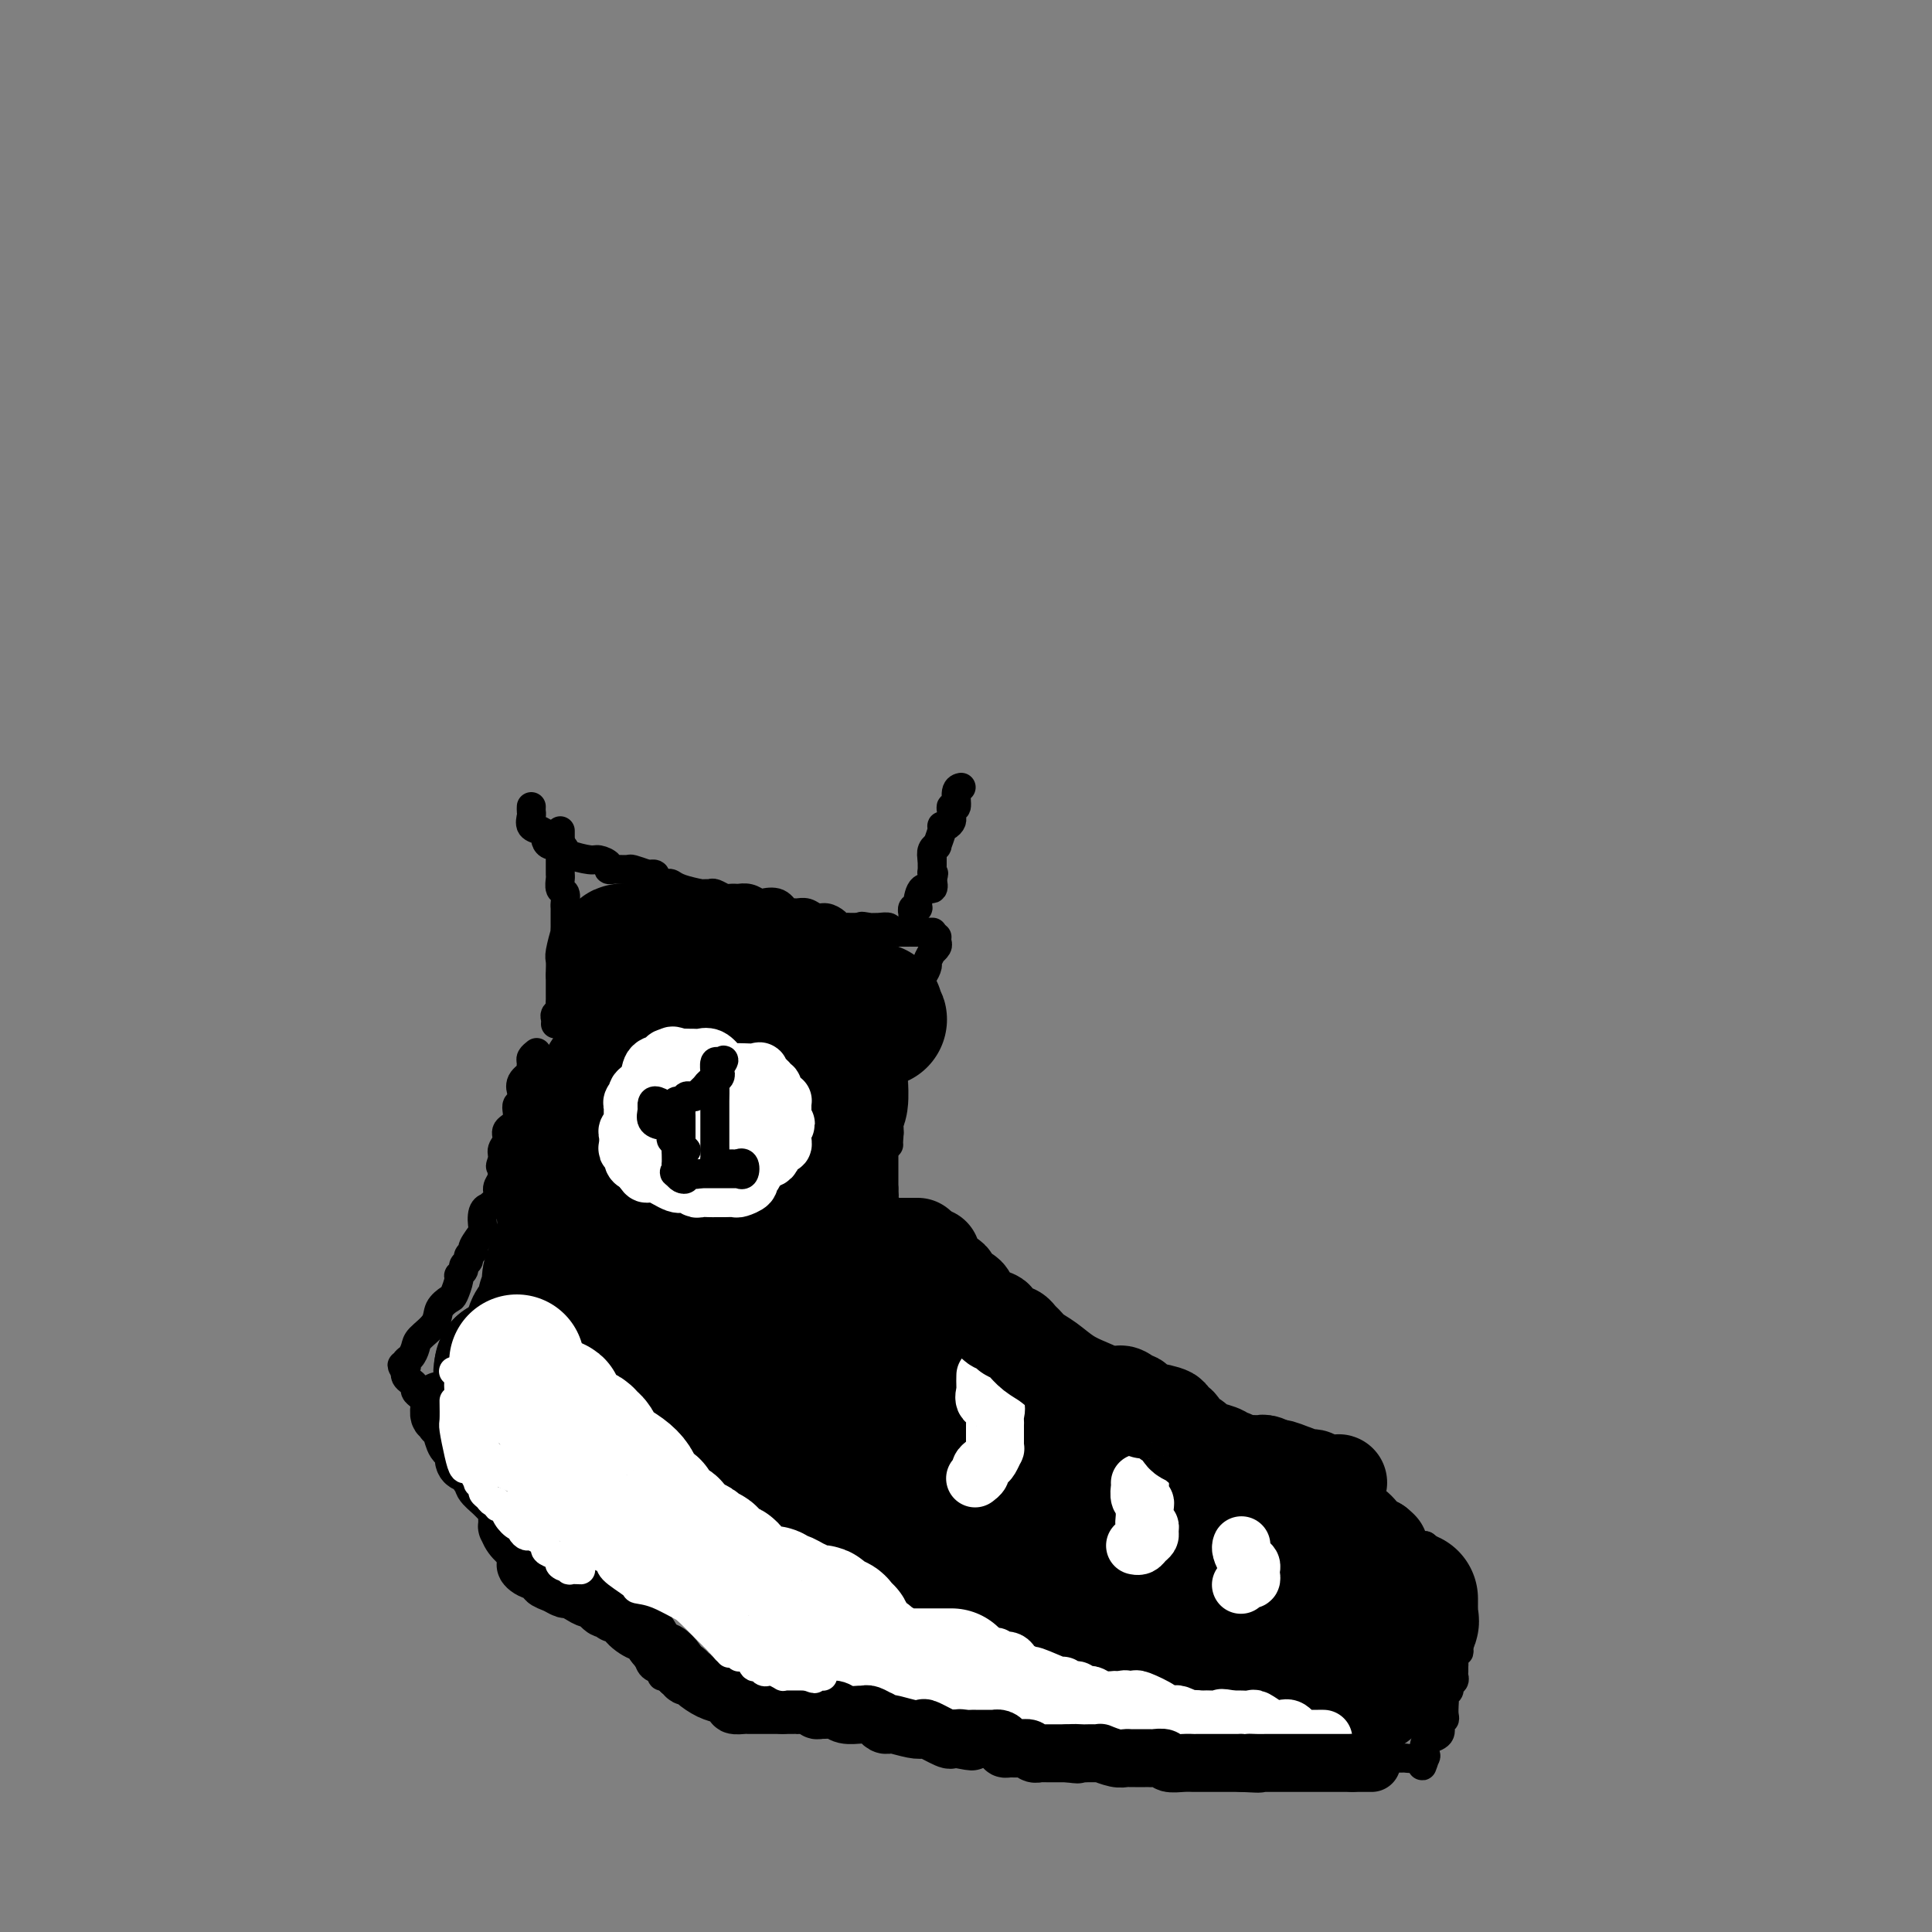 <svg viewBox='0 0 400 400' version='1.1' xmlns='http://www.w3.org/2000/svg' xmlns:xlink='http://www.w3.org/1999/xlink'><rect x="0" y="0" width="400" height="400" fill="#808080" stroke="none"/><g fill='none' stroke='#000000' stroke-width='6' stroke-linecap='round' stroke-linejoin='round'><path d='M110,167c-0.014,0.364 -0.028,0.727 0,1c0.028,0.273 0.098,0.454 0,1c-0.098,0.546 -0.364,1.457 0,2c0.364,0.543 1.358,0.719 2,1c0.642,0.281 0.932,0.667 1,1c0.068,0.333 -0.087,0.614 0,1c0.087,0.386 0.415,0.878 1,1c0.585,0.122 1.426,-0.126 2,0c0.574,0.126 0.879,0.625 1,1c0.121,0.375 0.056,0.626 1,1c0.944,0.374 2.897,0.871 4,1c1.103,0.129 1.355,-0.109 2,0c0.645,0.109 1.683,0.565 2,1c0.317,0.435 -0.085,0.848 0,1c0.085,0.152 0.658,0.044 1,0c0.342,-0.044 0.452,-0.022 1,0c0.548,0.022 1.532,0.044 2,0c0.468,-0.044 0.419,-0.156 1,0c0.581,0.156 1.790,0.578 3,1'/><path d='M134,181c2.670,0.498 1.346,-0.256 1,0c-0.346,0.256 0.286,1.522 1,2c0.714,0.478 1.511,0.166 2,0c0.489,-0.166 0.670,-0.188 1,0c0.330,0.188 0.808,0.585 2,1c1.192,0.415 3.097,0.847 4,1c0.903,0.153 0.804,0.027 1,0c0.196,-0.027 0.687,0.045 1,0c0.313,-0.045 0.446,-0.208 1,0c0.554,0.208 1.527,0.787 2,1c0.473,0.213 0.446,0.061 1,0c0.554,-0.061 1.691,-0.030 2,0c0.309,0.030 -0.209,0.059 0,0c0.209,-0.059 1.145,-0.204 2,0c0.855,0.204 1.630,0.759 2,1c0.370,0.241 0.336,0.170 1,0c0.664,-0.170 2.026,-0.439 3,0c0.974,0.439 1.559,1.586 2,2c0.441,0.414 0.737,0.096 1,0c0.263,-0.096 0.494,0.030 1,0c0.506,-0.030 1.287,-0.214 2,0c0.713,0.214 1.357,0.828 2,1c0.643,0.172 1.285,-0.098 2,0c0.715,0.098 1.504,0.562 2,1c0.496,0.438 0.700,0.849 1,1c0.300,0.151 0.696,0.041 1,0c0.304,-0.041 0.515,-0.012 1,0c0.485,0.012 1.242,0.006 2,0'/><path d='M178,192c6.987,1.701 2.454,0.455 1,0c-1.454,-0.455 0.170,-0.118 1,0c0.830,0.118 0.867,0.018 1,0c0.133,-0.018 0.363,0.048 1,0c0.637,-0.048 1.681,-0.209 2,0c0.319,0.209 -0.087,0.788 0,1c0.087,0.212 0.666,0.057 1,0c0.334,-0.057 0.422,-0.015 1,0c0.578,0.015 1.646,0.004 2,0c0.354,-0.004 -0.007,-0.001 0,0c0.007,0.001 0.380,0.000 1,0c0.620,-0.000 1.487,-0.000 2,0c0.513,0.000 0.674,0.000 1,0c0.326,-0.000 0.819,-0.000 1,0c0.181,0.000 0.052,0.000 0,0c-0.052,-0.000 -0.026,-0.000 0,0'/><path d='M194,194c-0.033,0.344 -0.065,0.688 0,1c0.065,0.312 0.228,0.593 0,1c-0.228,0.407 -0.848,0.939 -1,1c-0.152,0.061 0.165,-0.349 0,0c-0.165,0.349 -0.813,1.455 -1,2c-0.187,0.545 0.086,0.527 0,1c-0.086,0.473 -0.531,1.436 -1,2c-0.469,0.564 -0.964,0.727 -1,1c-0.036,0.273 0.385,0.654 0,1c-0.385,0.346 -1.575,0.656 -2,1c-0.425,0.344 -0.084,0.722 0,1c0.084,0.278 -0.090,0.456 0,1c0.090,0.544 0.444,1.454 0,2c-0.444,0.546 -1.688,0.727 -2,1c-0.312,0.273 0.306,0.637 0,1c-0.306,0.363 -1.536,0.726 -2,1c-0.464,0.274 -0.164,0.458 0,1c0.164,0.542 0.190,1.440 0,2c-0.190,0.560 -0.595,0.780 -1,1'/><path d='M183,216c-1.637,3.587 -0.228,1.553 0,1c0.228,-0.553 -0.723,0.374 -1,1c-0.277,0.626 0.122,0.951 0,1c-0.122,0.049 -0.764,-0.179 -1,0c-0.236,0.179 -0.068,0.765 0,1c0.068,0.235 0.034,0.117 0,0'/><path d='M181,220c0.060,1.215 0.120,2.430 0,3c-0.120,0.570 -0.421,0.493 0,1c0.421,0.507 1.563,1.596 2,3c0.437,1.404 0.170,3.122 0,4c-0.170,0.878 -0.242,0.915 0,1c0.242,0.085 0.797,0.219 1,1c0.203,0.781 0.055,2.210 0,3c-0.055,0.790 -0.016,0.940 0,1c0.016,0.060 0.008,0.030 0,0'/><path d='M182,223c-0.114,0.438 -0.228,0.877 0,1c0.228,0.123 0.797,-0.069 1,0c0.203,0.069 0.040,0.400 0,1c-0.040,0.600 0.042,1.470 0,2c-0.042,0.530 -0.207,0.719 0,1c0.207,0.281 0.788,0.652 1,1c0.212,0.348 0.057,0.671 0,1c-0.057,0.329 -0.014,0.664 0,1c0.014,0.336 0.000,0.672 0,1c-0.000,0.328 0.014,0.648 0,1c-0.014,0.352 -0.056,0.737 0,1c0.056,0.263 0.211,0.402 0,1c-0.211,0.598 -0.789,1.653 -1,2c-0.211,0.347 -0.057,-0.013 0,0c0.057,0.013 0.015,0.399 0,1c-0.015,0.601 -0.004,1.418 0,2c0.004,0.582 0.001,0.929 0,1c-0.001,0.071 -0.000,-0.133 0,0c0.000,0.133 0.000,0.603 0,1c-0.000,0.397 -0.000,0.722 0,1c0.000,0.278 0.000,0.508 0,1c-0.000,0.492 -0.000,1.246 0,2'/><path d='M183,246c0.155,3.449 0.042,0.570 0,0c-0.042,-0.570 -0.012,1.169 0,2c0.012,0.831 0.006,0.755 0,1c-0.006,0.245 -0.012,0.811 0,1c0.012,0.189 0.042,0.001 0,0c-0.042,-0.001 -0.156,0.185 0,1c0.156,0.815 0.581,2.260 1,3c0.419,0.740 0.833,0.775 1,1c0.167,0.225 0.086,0.642 0,1c-0.086,0.358 -0.178,0.659 0,1c0.178,0.341 0.625,0.721 1,1c0.375,0.279 0.678,0.456 1,1c0.322,0.544 0.663,1.455 1,2c0.337,0.545 0.669,0.722 1,1c0.331,0.278 0.662,0.655 1,1c0.338,0.345 0.682,0.657 1,1c0.318,0.343 0.610,0.718 1,1c0.390,0.282 0.878,0.470 1,1c0.122,0.530 -0.121,1.403 0,2c0.121,0.597 0.605,0.919 1,1c0.395,0.081 0.700,-0.081 1,0c0.300,0.081 0.596,0.403 1,1c0.404,0.597 0.916,1.468 1,2c0.084,0.532 -0.262,0.723 0,1c0.262,0.277 1.131,0.638 2,1'/><path d='M199,274c2.377,3.112 1.318,2.392 1,2c-0.318,-0.392 0.104,-0.456 1,0c0.896,0.456 2.268,1.433 3,2c0.732,0.567 0.826,0.726 1,1c0.174,0.274 0.429,0.664 1,1c0.571,0.336 1.458,0.619 2,1c0.542,0.381 0.739,0.859 1,1c0.261,0.141 0.586,-0.055 1,0c0.414,0.055 0.918,0.360 1,1c0.082,0.640 -0.260,1.614 0,2c0.260,0.386 1.120,0.185 2,0c0.880,-0.185 1.781,-0.352 2,0c0.219,0.352 -0.244,1.223 0,2c0.244,0.777 1.197,1.460 2,2c0.803,0.540 1.458,0.937 2,1c0.542,0.063 0.971,-0.207 1,0c0.029,0.207 -0.343,0.890 0,1c0.343,0.110 1.400,-0.355 2,0c0.600,0.355 0.743,1.530 1,2c0.257,0.470 0.629,0.235 1,0'/><path d='M224,293c3.883,3.135 1.090,1.471 0,1c-1.090,-0.471 -0.475,0.251 0,1c0.475,0.749 0.812,1.525 1,2c0.188,0.475 0.226,0.650 1,1c0.774,0.350 2.282,0.873 3,1c0.718,0.127 0.645,-0.144 1,0c0.355,0.144 1.138,0.704 3,2c1.862,1.296 4.803,3.328 6,4c1.197,0.672 0.650,-0.017 1,0c0.350,0.017 1.599,0.740 2,1c0.401,0.260 -0.044,0.059 0,0c0.044,-0.059 0.578,0.026 1,0c0.422,-0.026 0.732,-0.162 1,0c0.268,0.162 0.495,0.620 1,1c0.505,0.380 1.287,0.680 2,1c0.713,0.320 1.356,0.660 2,1'/><path d='M249,309c3.908,1.853 1.677,0.485 1,0c-0.677,-0.485 0.199,-0.088 1,0c0.801,0.088 1.528,-0.134 2,0c0.472,0.134 0.690,0.624 1,1c0.310,0.376 0.713,0.637 1,1c0.287,0.363 0.458,0.829 1,1c0.542,0.171 1.455,0.046 2,0c0.545,-0.046 0.723,-0.012 1,0c0.277,0.012 0.651,0.003 1,0c0.349,-0.003 0.671,-0.001 1,0c0.329,0.001 0.666,0.000 1,0c0.334,-0.000 0.667,-0.000 1,0c0.333,0.000 0.667,0.000 1,0c0.333,-0.000 0.667,-0.000 1,0c0.333,0.000 0.667,0.000 1,0c0.333,-0.000 0.667,-0.000 1,0c0.333,0.000 0.667,0.000 1,0c0.333,-0.000 0.667,-0.000 1,0c0.333,0.000 0.667,0.000 1,0c0.333,-0.000 0.667,-0.000 1,0'/><path d='M271,312c3.865,0.464 2.528,0.124 2,0c-0.528,-0.124 -0.247,-0.033 0,0c0.247,0.033 0.460,0.009 1,0c0.540,-0.009 1.405,-0.002 2,0c0.595,0.002 0.919,-0.001 1,0c0.081,0.001 -0.080,0.004 0,0c0.080,-0.004 0.402,-0.016 1,0c0.598,0.016 1.473,0.060 2,0c0.527,-0.060 0.705,-0.223 1,0c0.295,0.223 0.705,0.834 1,1c0.295,0.166 0.474,-0.113 1,0c0.526,0.113 1.398,0.618 2,1c0.602,0.382 0.933,0.643 1,1c0.067,0.357 -0.132,0.812 0,1c0.132,0.188 0.593,0.109 1,0c0.407,-0.109 0.760,-0.250 1,0c0.240,0.250 0.365,0.890 1,1c0.635,0.110 1.778,-0.311 2,0c0.222,0.311 -0.479,1.353 0,2c0.479,0.647 2.137,0.899 3,1c0.863,0.101 0.932,0.050 1,0'/><path d='M295,320c2.273,1.663 0.455,1.822 0,2c-0.455,0.178 0.453,0.377 1,1c0.547,0.623 0.734,1.671 1,2c0.266,0.329 0.610,-0.063 1,0c0.390,0.063 0.825,0.579 1,1c0.175,0.421 0.089,0.746 0,1c-0.089,0.254 -0.182,0.435 0,1c0.182,0.565 0.637,1.513 1,2c0.363,0.487 0.633,0.512 1,1c0.367,0.488 0.829,1.439 1,2c0.171,0.561 0.049,0.732 0,1c-0.049,0.268 -0.024,0.634 0,1'/><path d='M302,335c1.082,2.469 0.286,1.143 0,1c-0.286,-0.143 -0.063,0.897 0,2c0.063,1.103 -0.036,2.270 0,3c0.036,0.730 0.206,1.022 0,1c-0.206,-0.022 -0.787,-0.357 -1,0c-0.213,0.357 -0.056,1.405 0,2c0.056,0.595 0.011,0.737 0,1c-0.011,0.263 0.012,0.648 0,1c-0.012,0.352 -0.060,0.672 0,1c0.060,0.328 0.226,0.666 0,1c-0.226,0.334 -0.845,0.666 -1,1c-0.155,0.334 0.154,0.670 0,1c-0.154,0.330 -0.772,0.652 -1,1c-0.228,0.348 -0.065,0.720 0,1c0.065,0.280 0.032,0.467 0,1c-0.032,0.533 -0.062,1.413 0,2c0.062,0.587 0.215,0.882 0,1c-0.215,0.118 -0.797,0.060 -1,0c-0.203,-0.060 -0.025,-0.122 0,0c0.025,0.122 -0.102,0.427 0,1c0.102,0.573 0.434,1.415 0,2c-0.434,0.585 -1.633,0.914 -2,1c-0.367,0.086 0.097,-0.070 0,0c-0.097,0.070 -0.757,0.365 -1,1c-0.243,0.635 -0.069,1.610 0,2c0.069,0.390 0.035,0.195 0,0'/><path d='M295,363c-1.096,4.558 -0.335,1.954 0,1c0.335,-0.954 0.244,-0.257 0,0c-0.244,0.257 -0.641,0.073 -1,0c-0.359,-0.073 -0.679,-0.037 -1,0'/><path d='M293,364c-0.775,0.155 -1.714,0.041 -2,0c-0.286,-0.041 0.079,-0.011 0,0c-0.079,0.011 -0.602,0.003 -1,0c-0.398,-0.003 -0.673,-0.001 -1,0c-0.327,0.001 -0.708,0.000 -1,0c-0.292,-0.000 -0.495,-0.000 -1,0c-0.505,0.000 -1.313,0.000 -2,0c-0.687,-0.000 -1.254,-0.000 -2,0c-0.746,0.000 -1.670,0.000 -2,0c-0.330,-0.000 -0.068,-0.000 -1,0c-0.932,0.000 -3.060,0.000 -4,0c-0.940,-0.000 -0.691,-0.000 -1,0c-0.309,0.000 -1.177,0.000 -2,0c-0.823,-0.000 -1.601,-0.000 -2,0c-0.399,0.000 -0.421,0.000 -1,0c-0.579,-0.000 -1.717,-0.000 -2,0c-0.283,0.000 0.290,0.000 0,0c-0.290,-0.000 -1.443,-0.000 -2,0c-0.557,0.000 -0.518,0.000 -1,0c-0.482,-0.000 -1.486,-0.000 -2,0c-0.514,0.000 -0.537,0.000 -1,0c-0.463,-0.000 -1.364,-0.000 -2,0c-0.636,0.000 -1.006,0.000 -2,0c-0.994,0.000 -2.612,-0.000 -3,0c-0.388,0.000 0.452,0.000 0,0c-0.452,0.000 -2.198,-0.000 -3,0c-0.802,0.000 -0.660,0.000 -1,0c-0.340,0.000 -1.163,-0.000 -3,0c-1.837,0.000 -4.687,0.000 -6,0c-1.313,0.000 -1.089,-0.000 -2,0c-0.911,0.000 -2.955,0.000 -5,0'/><path d='M235,364c-9.455,0.000 -4.092,0.000 -2,0c2.092,-0.000 0.911,-0.000 0,0c-0.911,0.000 -1.554,0.000 -2,0c-0.446,-0.000 -0.697,-0.000 -1,0c-0.303,0.000 -0.660,0.000 -1,0c-0.340,-0.000 -0.664,-0.000 -1,0c-0.336,0.000 -0.686,0.000 -1,0c-0.314,-0.000 -0.594,-0.000 -1,0c-0.406,0.000 -0.939,0.000 -2,0c-1.061,-0.000 -2.652,-0.000 -4,0c-1.348,0.000 -2.454,0.000 -3,0c-0.546,-0.000 -0.532,-0.000 -1,0c-0.468,0.000 -1.419,0.001 -2,0c-0.581,-0.001 -0.794,-0.004 -1,0c-0.206,0.004 -0.406,0.015 -1,0c-0.594,-0.015 -1.582,-0.057 -2,0c-0.418,0.057 -0.265,0.214 -1,0c-0.735,-0.214 -2.359,-0.797 -3,-1c-0.641,-0.203 -0.299,-0.026 -1,0c-0.701,0.026 -2.444,-0.098 -3,0c-0.556,0.098 0.077,0.418 -1,0c-1.077,-0.418 -3.863,-1.575 -5,-2c-1.137,-0.425 -0.624,-0.117 -1,0c-0.376,0.117 -1.640,0.042 -2,0c-0.360,-0.042 0.184,-0.052 0,0c-0.184,0.052 -1.094,0.165 -2,0c-0.906,-0.165 -1.806,-0.608 -3,-1c-1.194,-0.392 -2.681,-0.734 -4,-1c-1.319,-0.266 -2.471,-0.456 -4,-1c-1.529,-0.544 -3.437,-1.441 -5,-2c-1.563,-0.559 -2.782,-0.779 -4,-1'/><path d='M171,355c-5.479,-1.342 -3.677,-0.698 -4,-1c-0.323,-0.302 -2.772,-1.549 -4,-2c-1.228,-0.451 -1.236,-0.107 -2,0c-0.764,0.107 -2.285,-0.024 -3,0c-0.715,0.024 -0.625,0.203 -1,0c-0.375,-0.203 -1.213,-0.789 -2,-1c-0.787,-0.211 -1.521,-0.049 -2,0c-0.479,0.049 -0.704,-0.015 -1,0c-0.296,0.015 -0.664,0.109 -1,0c-0.336,-0.109 -0.639,-0.422 -1,-1c-0.361,-0.578 -0.781,-1.422 -2,-2c-1.219,-0.578 -3.239,-0.890 -4,-1c-0.761,-0.110 -0.263,-0.017 -1,0c-0.737,0.017 -2.708,-0.041 -4,0c-1.292,0.041 -1.905,0.180 -2,0c-0.095,-0.180 0.328,-0.678 0,-1c-0.328,-0.322 -1.408,-0.468 -2,-1c-0.592,-0.532 -0.698,-1.451 -1,-2c-0.302,-0.549 -0.801,-0.728 -1,-1c-0.199,-0.272 -0.100,-0.636 0,-1'/><path d='M133,341c-1.344,-1.333 -1.704,-1.666 -2,-2c-0.296,-0.334 -0.527,-0.668 -1,-1c-0.473,-0.332 -1.189,-0.663 -2,-1c-0.811,-0.337 -1.719,-0.682 -2,-1c-0.281,-0.318 0.065,-0.610 0,-1c-0.065,-0.390 -0.541,-0.877 -1,-1c-0.459,-0.123 -0.900,0.119 -1,0c-0.100,-0.119 0.142,-0.600 0,-1c-0.142,-0.400 -0.668,-0.719 -1,-1c-0.332,-0.281 -0.471,-0.523 -1,-1c-0.529,-0.477 -1.449,-1.189 -2,-2c-0.551,-0.811 -0.734,-1.722 -1,-2c-0.266,-0.278 -0.614,0.076 -1,0c-0.386,-0.076 -0.810,-0.584 -1,-1c-0.190,-0.416 -0.145,-0.741 0,-1c0.145,-0.259 0.389,-0.451 0,-1c-0.389,-0.549 -1.413,-1.456 -2,-2c-0.587,-0.544 -0.739,-0.727 -1,-1c-0.261,-0.273 -0.630,-0.637 -1,-1'/><path d='M113,320c-2.925,-3.448 -0.237,-1.567 0,-1c0.237,0.567 -1.977,-0.181 -3,-1c-1.023,-0.819 -0.856,-1.711 -1,-2c-0.144,-0.289 -0.598,0.023 -1,0c-0.402,-0.023 -0.753,-0.383 -1,-1c-0.247,-0.617 -0.390,-1.491 -1,-2c-0.610,-0.509 -1.687,-0.652 -2,-1c-0.313,-0.348 0.137,-0.902 0,-1c-0.137,-0.098 -0.860,0.259 -1,0c-0.140,-0.259 0.303,-1.135 0,-2c-0.303,-0.865 -1.352,-1.719 -2,-2c-0.648,-0.281 -0.896,0.013 -1,0c-0.104,-0.013 -0.064,-0.332 0,-1c0.064,-0.668 0.153,-1.685 0,-2c-0.153,-0.315 -0.549,0.071 -1,0c-0.451,-0.071 -0.956,-0.600 -1,-1c-0.044,-0.400 0.375,-0.671 0,-1c-0.375,-0.329 -1.544,-0.717 -2,-1c-0.456,-0.283 -0.200,-0.461 0,-1c0.200,-0.539 0.343,-1.440 0,-2c-0.343,-0.560 -1.171,-0.780 -2,-1'/><path d='M94,297c-2.830,-3.660 -0.404,-1.309 0,-1c0.404,0.309 -1.215,-1.423 -2,-2c-0.785,-0.577 -0.735,0.000 -1,0c-0.265,-0.000 -0.844,-0.577 -1,-1c-0.156,-0.423 0.112,-0.691 0,-1c-0.112,-0.309 -0.604,-0.660 -1,-1c-0.396,-0.340 -0.697,-0.668 -1,-1c-0.303,-0.332 -0.607,-0.666 -1,-1c-0.393,-0.334 -0.876,-0.667 -1,-1c-0.124,-0.333 0.111,-0.667 0,-1c-0.111,-0.333 -0.568,-0.667 -1,-1c-0.432,-0.333 -0.838,-0.667 -1,-1c-0.162,-0.333 -0.081,-0.667 0,-1'/><path d='M84,284c-1.535,-2.186 -0.372,-1.151 0,-1c0.372,0.151 -0.047,-0.581 0,-1c0.047,-0.419 0.561,-0.524 1,-1c0.439,-0.476 0.804,-1.322 1,-2c0.196,-0.678 0.223,-1.188 1,-2c0.777,-0.812 2.303,-1.927 3,-3c0.697,-1.073 0.564,-2.105 1,-3c0.436,-0.895 1.441,-1.654 2,-2c0.559,-0.346 0.670,-0.278 1,-1c0.330,-0.722 0.877,-2.235 1,-3c0.123,-0.765 -0.178,-0.782 0,-1c0.178,-0.218 0.837,-0.636 1,-1c0.163,-0.364 -0.168,-0.673 0,-1c0.168,-0.327 0.837,-0.673 1,-1c0.163,-0.327 -0.180,-0.635 0,-1c0.180,-0.365 0.884,-0.788 1,-1c0.116,-0.212 -0.357,-0.215 0,-1c0.357,-0.785 1.544,-2.352 2,-3c0.456,-0.648 0.183,-0.376 0,-1c-0.183,-0.624 -0.274,-2.145 0,-3c0.274,-0.855 0.914,-1.045 1,-1c0.086,0.045 -0.383,0.324 0,0c0.383,-0.324 1.618,-1.252 2,-2c0.382,-0.748 -0.090,-1.317 0,-2c0.090,-0.683 0.740,-1.481 1,-2c0.260,-0.519 0.130,-0.760 0,-1'/><path d='M104,243c3.089,-6.761 0.812,-3.163 0,-2c-0.812,1.163 -0.157,-0.110 0,-1c0.157,-0.890 -0.183,-1.398 0,-2c0.183,-0.602 0.890,-1.298 1,-2c0.110,-0.702 -0.377,-1.412 0,-2c0.377,-0.588 1.618,-1.056 2,-2c0.382,-0.944 -0.096,-2.364 0,-3c0.096,-0.636 0.765,-0.489 1,-1c0.235,-0.511 0.035,-1.681 0,-2c-0.035,-0.319 0.096,0.213 0,0c-0.096,-0.213 -0.419,-1.170 0,-2c0.419,-0.830 1.580,-1.533 2,-2c0.420,-0.467 0.099,-0.700 0,-1c-0.099,-0.300 0.025,-0.668 0,-1c-0.025,-0.332 -0.199,-0.628 0,-1c0.199,-0.372 0.771,-0.821 1,-1c0.229,-0.179 0.114,-0.090 0,0'/><path d='M116,172c-0.000,0.333 -0.000,0.667 0,1c0.000,0.333 0.000,0.667 0,1c-0.000,0.333 -0.000,0.667 0,1c0.000,0.333 0.000,0.667 0,1c-0.000,0.333 -0.000,0.667 0,1c0.000,0.333 0.000,0.665 0,1c-0.000,0.335 -0.001,0.671 0,1c0.001,0.329 0.004,0.650 0,1c-0.004,0.350 -0.015,0.727 0,1c0.015,0.273 0.057,0.440 0,1c-0.057,0.560 -0.211,1.512 0,2c0.211,0.488 0.789,0.512 1,1c0.211,0.488 0.057,1.440 0,2c-0.057,0.560 -0.015,0.727 0,1c0.015,0.273 0.004,0.652 0,1c-0.004,0.348 -0.000,0.664 0,1c0.000,0.336 -0.004,0.692 0,1c0.004,0.308 0.015,0.568 0,1c-0.015,0.432 -0.057,1.037 0,1c0.057,-0.037 0.211,-0.714 0,0c-0.211,0.714 -0.789,2.820 -1,4c-0.211,1.180 -0.057,1.433 0,2c0.057,0.567 0.016,1.448 0,2c-0.016,0.552 -0.008,0.776 0,1'/><path d='M116,202c0.000,4.820 0.000,1.869 0,1c-0.000,-0.869 -0.000,0.345 0,1c0.000,0.655 0.001,0.753 0,1c-0.001,0.247 -0.004,0.644 0,1c0.004,0.356 0.015,0.673 0,1c-0.015,0.327 -0.057,0.666 0,1c0.057,0.334 0.211,0.664 0,1c-0.211,0.336 -0.789,0.678 -1,1c-0.211,0.322 -0.057,0.625 0,1c0.057,0.375 0.016,0.821 0,1c-0.016,0.179 -0.008,0.089 0,0'/></g>
<g fill='none' stroke='#000000' stroke-width='28' stroke-linecap='round' stroke-linejoin='round'><path d='M292,331c0.001,0.333 0.002,0.667 0,1c-0.002,0.333 -0.008,0.667 0,1c0.008,0.333 0.030,0.667 0,1c-0.030,0.333 -0.112,0.667 0,1c0.112,0.333 0.420,0.667 0,1c-0.420,0.333 -1.566,0.666 -2,1c-0.434,0.334 -0.155,0.667 0,1c0.155,0.333 0.186,0.664 0,1c-0.186,0.336 -0.588,0.678 -1,1c-0.412,0.322 -0.832,0.625 -1,1c-0.168,0.375 -0.084,0.821 0,1c0.084,0.179 0.166,0.089 0,0c-0.166,-0.089 -0.581,-0.179 -1,0c-0.419,0.179 -0.844,0.626 -1,1c-0.156,0.374 -0.045,0.674 0,1c0.045,0.326 0.023,0.679 0,1c-0.023,0.321 -0.047,0.612 0,1c0.047,0.388 0.167,0.874 0,1c-0.167,0.126 -0.619,-0.107 -1,0c-0.381,0.107 -0.690,0.553 -1,1'/><path d='M284,348c-1.437,2.626 -1.028,0.689 -1,0c0.028,-0.689 -0.324,-0.132 -1,0c-0.676,0.132 -1.677,-0.161 -2,0c-0.323,0.161 0.030,0.775 0,1c-0.030,0.225 -0.443,0.060 -1,0c-0.557,-0.060 -1.257,-0.016 -2,0c-0.743,0.016 -1.530,0.004 -2,0c-0.470,-0.004 -0.622,-0.001 -1,0c-0.378,0.001 -0.980,0.000 -1,0c-0.020,-0.000 0.542,-0.000 0,0c-0.542,0.000 -2.187,0.000 -3,0c-0.813,-0.000 -0.795,-0.000 -1,0c-0.205,0.000 -0.634,0.000 -1,0c-0.366,-0.000 -0.669,-0.000 -1,0c-0.331,0.000 -0.690,0.000 -1,0c-0.310,-0.000 -0.573,-0.000 -1,0c-0.427,0.000 -1.020,0.000 -2,0c-0.980,-0.000 -2.349,-0.000 -3,0c-0.651,0.000 -0.584,0.000 -1,0c-0.416,-0.000 -1.316,-0.000 -2,0c-0.684,0.000 -1.152,0.000 -2,0c-0.848,-0.000 -2.074,-0.000 -3,0c-0.926,0.000 -1.550,0.000 -2,0c-0.450,-0.000 -0.725,-0.000 -1,0'/><path d='M249,349c-5.424,0.154 -1.484,0.038 -1,0c0.484,-0.038 -2.489,0.000 -4,0c-1.511,-0.000 -1.559,-0.038 -2,0c-0.441,0.038 -1.275,0.154 -2,0c-0.725,-0.154 -1.339,-0.577 -2,-1c-0.661,-0.423 -1.367,-0.845 -2,-1c-0.633,-0.155 -1.191,-0.042 -2,0c-0.809,0.042 -1.867,0.012 -3,0c-1.133,-0.012 -2.340,-0.006 -3,0c-0.660,0.006 -0.773,0.013 -1,0c-0.227,-0.013 -0.567,-0.046 -1,0c-0.433,0.046 -0.958,0.171 -2,0c-1.042,-0.171 -2.601,-0.638 -3,-1c-0.399,-0.362 0.361,-0.619 0,-1c-0.361,-0.381 -1.845,-0.887 -3,-1c-1.155,-0.113 -1.983,0.166 -3,0c-1.017,-0.166 -2.224,-0.777 -3,-1c-0.776,-0.223 -1.122,-0.059 -2,0c-0.878,0.059 -2.287,0.012 -3,0c-0.713,-0.012 -0.729,0.012 -1,0c-0.271,-0.012 -0.798,-0.060 -1,0c-0.202,0.060 -0.081,0.228 -1,0c-0.919,-0.228 -2.880,-0.853 -4,-1c-1.120,-0.147 -1.401,0.185 -2,0c-0.599,-0.185 -1.517,-0.887 -2,-1c-0.483,-0.113 -0.533,0.362 -1,0c-0.467,-0.362 -1.352,-1.561 -2,-2c-0.648,-0.439 -1.059,-0.118 -2,0c-0.941,0.118 -2.412,0.034 -3,0c-0.588,-0.034 -0.294,-0.017 0,0'/><path d='M188,339c-9.605,-1.544 -3.117,-0.404 -1,0c2.117,0.404 -0.139,0.070 -3,-1c-2.861,-1.070 -6.329,-2.878 -8,-4c-1.671,-1.122 -1.546,-1.559 -2,-2c-0.454,-0.441 -1.486,-0.888 -2,-1c-0.514,-0.112 -0.508,0.111 -1,0c-0.492,-0.111 -1.481,-0.554 -2,-1c-0.519,-0.446 -0.569,-0.894 -1,-1c-0.431,-0.106 -1.243,0.129 -2,0c-0.757,-0.129 -1.458,-0.623 -2,-1c-0.542,-0.377 -0.924,-0.639 -1,-1c-0.076,-0.361 0.154,-0.823 0,-1c-0.154,-0.177 -0.693,-0.070 -1,0c-0.307,0.070 -0.382,0.101 -2,-1c-1.618,-1.101 -4.779,-3.335 -7,-4c-2.221,-0.665 -3.501,0.238 -5,0c-1.499,-0.238 -3.217,-1.618 -4,-2c-0.783,-0.382 -0.630,0.235 -1,0c-0.370,-0.235 -1.261,-1.320 -2,-2c-0.739,-0.680 -1.324,-0.953 -2,-1c-0.676,-0.047 -1.442,0.132 -2,0c-0.558,-0.132 -0.909,-0.577 -1,-1c-0.091,-0.423 0.079,-0.825 0,-1c-0.079,-0.175 -0.406,-0.124 -1,0c-0.594,0.124 -1.455,0.321 -2,0c-0.545,-0.321 -0.772,-1.161 -1,-2'/><path d='M132,312c-8.858,-4.068 -3.004,-0.740 -1,0c2.004,0.740 0.159,-1.110 -1,-2c-1.159,-0.890 -1.633,-0.819 -2,-1c-0.367,-0.181 -0.627,-0.612 -1,-1c-0.373,-0.388 -0.860,-0.731 -1,-1c-0.140,-0.269 0.067,-0.462 0,-1c-0.067,-0.538 -0.408,-1.419 -1,-2c-0.592,-0.581 -1.433,-0.861 -2,-1c-0.567,-0.139 -0.859,-0.136 -1,0c-0.141,0.136 -0.132,0.406 0,0c0.132,-0.406 0.386,-1.487 0,-2c-0.386,-0.513 -1.413,-0.457 -2,-1c-0.587,-0.543 -0.733,-1.685 -1,-2c-0.267,-0.315 -0.654,0.197 -1,0c-0.346,-0.197 -0.652,-1.105 -1,-2c-0.348,-0.895 -0.738,-1.779 -1,-2c-0.262,-0.221 -0.395,0.220 -1,0c-0.605,-0.220 -1.683,-1.102 -2,-2c-0.317,-0.898 0.126,-1.813 0,-2c-0.126,-0.187 -0.822,0.353 -1,0c-0.178,-0.353 0.163,-1.601 0,-2c-0.163,-0.399 -0.828,0.051 -1,0c-0.172,-0.051 0.150,-0.601 0,-1c-0.150,-0.399 -0.771,-0.646 -1,-1c-0.229,-0.354 -0.065,-0.815 0,-1c0.065,-0.185 0.033,-0.092 0,0'/><path d='M110,285c-3.630,-4.588 -1.704,-2.557 -1,-2c0.704,0.557 0.188,-0.361 0,-1c-0.188,-0.639 -0.047,-1.000 0,-1c0.047,-0.000 0.000,0.361 0,0c-0.000,-0.361 0.046,-1.442 0,-2c-0.046,-0.558 -0.184,-0.591 0,-1c0.184,-0.409 0.689,-1.195 1,-2c0.311,-0.805 0.427,-1.631 1,-2c0.573,-0.369 1.604,-0.282 2,-1c0.396,-0.718 0.157,-2.241 0,-3c-0.157,-0.759 -0.230,-0.753 0,-1c0.230,-0.247 0.765,-0.748 1,-1c0.235,-0.252 0.172,-0.256 0,-1c-0.172,-0.744 -0.452,-2.228 0,-3c0.452,-0.772 1.638,-0.832 2,-1c0.362,-0.168 -0.099,-0.443 0,-1c0.099,-0.557 0.758,-1.395 1,-2c0.242,-0.605 0.065,-0.976 0,-1c-0.065,-0.024 -0.019,0.298 0,0c0.019,-0.298 0.012,-1.215 0,-2c-0.012,-0.785 -0.028,-1.437 0,-2c0.028,-0.563 0.100,-1.038 0,-2c-0.100,-0.962 -0.373,-2.413 0,-3c0.373,-0.587 1.392,-0.311 2,-1c0.608,-0.689 0.804,-2.345 1,-4'/><path d='M120,245c1.579,-6.603 0.527,-3.111 0,-2c-0.527,1.111 -0.530,-0.161 0,-1c0.530,-0.839 1.593,-1.247 2,-2c0.407,-0.753 0.160,-1.851 0,-3c-0.160,-1.149 -0.231,-2.348 0,-3c0.231,-0.652 0.765,-0.756 1,-1c0.235,-0.244 0.172,-0.629 0,-1c-0.172,-0.371 -0.453,-0.728 0,-1c0.453,-0.272 1.638,-0.458 2,-1c0.362,-0.542 -0.101,-1.440 0,-2c0.101,-0.560 0.767,-0.783 1,-1c0.233,-0.217 0.033,-0.428 0,-1c-0.033,-0.572 0.100,-1.504 0,-2c-0.100,-0.496 -0.433,-0.556 0,-1c0.433,-0.444 1.633,-1.271 2,-2c0.367,-0.729 -0.098,-1.361 0,-2c0.098,-0.639 0.759,-1.284 1,-2c0.241,-0.716 0.064,-1.502 0,-2c-0.064,-0.498 -0.013,-0.707 0,-1c0.013,-0.293 -0.011,-0.670 0,-1c0.011,-0.330 0.055,-0.613 0,-1c-0.055,-0.387 -0.211,-0.877 0,-1c0.211,-0.123 0.789,0.122 1,0c0.211,-0.122 0.056,-0.610 0,-1c-0.056,-0.390 -0.012,-0.682 0,-1c0.012,-0.318 -0.007,-0.663 0,-1c0.007,-0.337 0.040,-0.668 0,-1c-0.040,-0.332 -0.154,-0.666 0,-1c0.154,-0.334 0.577,-0.667 1,-1'/><path d='M131,205c1.701,-6.362 0.453,-2.268 0,-1c-0.453,1.268 -0.111,-0.290 0,-1c0.111,-0.710 -0.008,-0.572 0,-1c0.008,-0.428 0.144,-1.421 0,-2c-0.144,-0.579 -0.569,-0.744 -1,-1c-0.431,-0.256 -0.868,-0.605 -1,-1c-0.132,-0.395 0.041,-0.837 0,-1c-0.041,-0.163 -0.298,-0.047 0,0c0.298,0.047 1.149,0.023 2,0'/><path d='M131,197c0.798,-1.011 2.792,0.461 4,1c1.208,0.539 1.631,0.143 2,0c0.369,-0.143 0.685,-0.034 1,0c0.315,0.034 0.628,-0.008 1,0c0.372,0.008 0.804,0.066 1,0c0.196,-0.066 0.156,-0.255 1,0c0.844,0.255 2.572,0.956 3,1c0.428,0.044 -0.443,-0.569 1,0c1.443,0.569 5.202,2.319 7,3c1.798,0.681 1.636,0.291 2,0c0.364,-0.291 1.253,-0.485 2,0c0.747,0.485 1.353,1.649 2,2c0.647,0.351 1.337,-0.112 2,0c0.663,0.112 1.301,0.800 2,1c0.699,0.200 1.461,-0.086 2,0c0.539,0.086 0.855,0.545 2,1c1.145,0.455 3.119,0.906 4,1c0.881,0.094 0.669,-0.171 1,0c0.331,0.171 1.204,0.777 2,1c0.796,0.223 1.513,0.064 2,0c0.487,-0.064 0.743,-0.032 1,0'/><path d='M176,208c7.858,1.863 5.003,1.021 4,1c-1.003,-0.021 -0.154,0.779 0,1c0.154,0.221 -0.389,-0.137 0,0c0.389,0.137 1.709,0.769 2,1c0.291,0.231 -0.447,0.061 -1,0c-0.553,-0.061 -0.923,-0.013 -1,0c-0.077,0.013 0.137,-0.007 0,0c-0.137,0.007 -0.624,0.043 -1,0c-0.376,-0.043 -0.639,-0.166 -1,0c-0.361,0.166 -0.818,0.619 -1,1c-0.182,0.381 -0.087,0.689 0,1c0.087,0.311 0.167,0.626 0,1c-0.167,0.374 -0.580,0.808 -1,1c-0.420,0.192 -0.848,0.142 -1,0c-0.152,-0.142 -0.027,-0.374 0,0c0.027,0.374 -0.045,1.356 0,2c0.045,0.644 0.208,0.950 0,1c-0.208,0.050 -0.788,-0.154 -1,0c-0.212,0.154 -0.057,0.668 0,1c0.057,0.332 0.016,0.481 0,1c-0.016,0.519 -0.007,1.407 0,2c0.007,0.593 0.012,0.891 0,1c-0.012,0.109 -0.042,0.029 0,1c0.042,0.971 0.155,2.992 0,4c-0.155,1.008 -0.577,1.004 -1,1'/><path d='M173,229c-0.762,2.716 -1.668,2.504 -2,3c-0.332,0.496 -0.089,1.698 0,3c0.089,1.302 0.024,2.702 0,4c-0.024,1.298 -0.006,2.494 0,3c0.006,0.506 0.001,0.323 0,1c-0.001,0.677 0.004,2.216 0,3c-0.004,0.784 -0.016,0.814 0,1c0.016,0.186 0.061,0.530 0,1c-0.061,0.470 -0.228,1.067 0,2c0.228,0.933 0.851,2.202 1,3c0.149,0.798 -0.178,1.126 0,2c0.178,0.874 0.860,2.295 1,3c0.140,0.705 -0.261,0.695 0,1c0.261,0.305 1.183,0.924 2,2c0.817,1.076 1.528,2.608 2,4c0.472,1.392 0.704,2.645 1,3c0.296,0.355 0.656,-0.186 1,0c0.344,0.186 0.674,1.101 1,2c0.326,0.899 0.650,1.784 1,2c0.350,0.216 0.725,-0.237 1,0c0.275,0.237 0.448,1.166 1,2c0.552,0.834 1.482,1.575 2,2c0.518,0.425 0.625,0.533 1,1c0.375,0.467 1.017,1.291 2,2c0.983,0.709 2.308,1.303 3,2c0.692,0.697 0.753,1.496 1,2c0.247,0.504 0.682,0.713 1,1c0.318,0.287 0.519,0.654 1,1c0.481,0.346 1.240,0.673 2,1'/><path d='M196,286c3.732,4.510 1.564,1.784 1,1c-0.564,-0.784 0.478,0.374 1,1c0.522,0.626 0.526,0.720 1,1c0.474,0.280 1.419,0.746 2,1c0.581,0.254 0.797,0.295 1,1c0.203,0.705 0.392,2.073 1,3c0.608,0.927 1.634,1.414 3,2c1.366,0.586 3.073,1.270 4,2c0.927,0.730 1.073,1.505 1,2c-0.073,0.495 -0.364,0.709 0,1c0.364,0.291 1.383,0.660 2,1c0.617,0.340 0.830,0.652 1,1c0.170,0.348 0.295,0.734 1,1c0.705,0.266 1.989,0.414 3,1c1.011,0.586 1.748,1.610 2,2c0.252,0.390 0.017,0.146 0,0c-0.017,-0.146 0.182,-0.194 1,0c0.818,0.194 2.254,0.631 3,1c0.746,0.369 0.803,0.669 1,1c0.197,0.331 0.534,0.691 1,1c0.466,0.309 1.060,0.565 2,1c0.940,0.435 2.227,1.047 4,2c1.773,0.953 4.033,2.245 5,3c0.967,0.755 0.643,0.972 1,1c0.357,0.028 1.396,-0.133 2,0c0.604,0.133 0.774,0.561 1,1c0.226,0.439 0.508,0.888 1,1c0.492,0.112 1.194,-0.114 2,0c0.806,0.114 1.717,0.569 2,1c0.283,0.431 -0.062,0.837 0,1c0.062,0.163 0.531,0.081 1,0'/><path d='M247,321c5.959,3.110 2.856,0.884 2,0c-0.856,-0.884 0.533,-0.426 1,0c0.467,0.426 0.010,0.822 0,1c-0.010,0.178 0.426,0.139 1,0c0.574,-0.139 1.287,-0.377 2,0c0.713,0.377 1.427,1.369 2,2c0.573,0.631 1.004,0.901 2,1c0.996,0.099 2.556,0.026 3,0c0.444,-0.026 -0.228,-0.007 0,0c0.228,0.007 1.356,0.002 2,0c0.644,-0.002 0.802,-0.000 1,0c0.198,0.000 0.435,0.000 1,0c0.565,-0.000 1.459,0.000 2,0c0.541,-0.000 0.731,-0.001 1,0c0.269,0.001 0.618,0.004 1,0c0.382,-0.004 0.799,-0.015 1,0c0.201,0.015 0.188,0.056 1,0c0.812,-0.056 2.449,-0.207 3,0c0.551,0.207 0.014,0.774 0,1c-0.014,0.226 0.493,0.113 1,0'/><path d='M274,326c3.948,0.725 0.319,0.036 -1,0c-1.319,-0.036 -0.327,0.579 0,1c0.327,0.421 -0.013,0.648 0,1c0.013,0.352 0.377,0.829 0,1c-0.377,0.171 -1.496,0.036 -2,0c-0.504,-0.036 -0.395,0.028 -1,0c-0.605,-0.028 -1.926,-0.147 -3,0c-1.074,0.147 -1.902,0.561 -3,1c-1.098,0.439 -2.465,0.902 -4,1c-1.535,0.098 -3.236,-0.170 -4,0c-0.764,0.170 -0.590,0.779 -1,1c-0.410,0.221 -1.405,0.053 -2,0c-0.595,-0.053 -0.792,0.010 -1,0c-0.208,-0.010 -0.428,-0.094 -1,0c-0.572,0.094 -1.496,0.364 -2,0c-0.504,-0.364 -0.588,-1.364 -1,-2c-0.412,-0.636 -1.150,-0.909 -2,-1c-0.850,-0.091 -1.811,0.001 -3,0c-1.189,-0.001 -2.608,-0.094 -4,0c-1.392,0.094 -2.759,0.374 -4,0c-1.241,-0.374 -2.355,-1.401 -3,-2c-0.645,-0.599 -0.819,-0.771 -2,-1c-1.181,-0.229 -3.368,-0.515 -5,-1c-1.632,-0.485 -2.709,-1.169 -3,-2c-0.291,-0.831 0.202,-1.809 0,-3c-0.202,-1.191 -1.101,-2.596 -2,-4'/><path d='M220,316c-1.814,-1.509 -3.848,-0.783 -5,-1c-1.152,-0.217 -1.422,-1.379 -2,-2c-0.578,-0.621 -1.463,-0.702 -2,-1c-0.537,-0.298 -0.726,-0.813 -1,-1c-0.274,-0.187 -0.634,-0.044 -1,0c-0.366,0.044 -0.736,-0.010 -2,0c-1.264,0.010 -3.420,0.082 -5,0c-1.580,-0.082 -2.584,-0.320 -4,-1c-1.416,-0.680 -3.245,-1.803 -5,-3c-1.755,-1.197 -3.437,-2.469 -5,-3c-1.563,-0.531 -3.005,-0.320 -5,-1c-1.995,-0.680 -4.541,-2.251 -6,-3c-1.459,-0.749 -1.831,-0.677 -3,-2c-1.169,-1.323 -3.133,-4.040 -4,-5c-0.867,-0.960 -0.635,-0.163 -1,0c-0.365,0.163 -1.328,-0.309 -2,-1c-0.672,-0.691 -1.053,-1.601 -1,-2c0.053,-0.399 0.539,-0.287 0,-1c-0.539,-0.713 -2.105,-2.251 -3,-3c-0.895,-0.749 -1.119,-0.710 -1,-1c0.119,-0.290 0.582,-0.909 0,-2c-0.582,-1.091 -2.210,-2.654 -3,-4c-0.790,-1.346 -0.744,-2.475 -1,-3c-0.256,-0.525 -0.814,-0.447 -1,-1c-0.186,-0.553 0.002,-1.736 0,-3c-0.002,-1.264 -0.193,-2.610 -1,-5c-0.807,-2.390 -2.231,-5.826 -3,-8c-0.769,-2.174 -0.885,-3.087 -1,-4'/><path d='M152,255c-1.568,-4.793 -1.989,-4.776 -2,-6c-0.011,-1.224 0.389,-3.689 0,-5c-0.389,-1.311 -1.568,-1.469 -2,-2c-0.432,-0.531 -0.116,-1.436 0,-2c0.116,-0.564 0.031,-0.788 0,-1c-0.031,-0.212 -0.008,-0.414 0,-1c0.008,-0.586 0.002,-1.557 0,-2c-0.002,-0.443 -0.001,-0.357 0,-1c0.001,-0.643 0.000,-2.014 0,-3c-0.000,-0.986 -0.001,-1.587 0,-2c0.001,-0.413 0.002,-0.639 0,-1c-0.002,-0.361 -0.007,-0.858 0,-1c0.007,-0.142 0.026,0.069 0,0c-0.026,-0.069 -0.097,-0.419 0,-1c0.097,-0.581 0.362,-1.393 1,-2c0.638,-0.607 1.649,-1.011 2,-1c0.351,0.011 0.041,0.435 0,0c-0.041,-0.435 0.185,-1.731 0,-2c-0.185,-0.269 -0.782,0.489 -1,1c-0.218,0.511 -0.059,0.775 0,1c0.059,0.225 0.016,0.411 0,1c-0.016,0.589 -0.004,1.582 0,2c0.004,0.418 0.001,0.262 0,1c-0.001,0.738 -0.001,2.369 0,4'/><path d='M150,232c-0.251,1.858 -0.378,1.503 -1,2c-0.622,0.497 -1.740,1.845 -2,3c-0.260,1.155 0.337,2.117 0,3c-0.337,0.883 -1.610,1.687 -2,2c-0.390,0.313 0.101,0.133 0,1c-0.101,0.867 -0.796,2.779 -1,4c-0.204,1.221 0.081,1.749 0,3c-0.081,1.251 -0.530,3.223 -1,5c-0.470,1.777 -0.962,3.357 -1,4c-0.038,0.643 0.378,0.348 0,1c-0.378,0.652 -1.550,2.250 -2,3c-0.450,0.750 -0.177,0.653 0,1c0.177,0.347 0.258,1.139 0,2c-0.258,0.861 -0.853,1.790 -1,2c-0.147,0.210 0.156,-0.299 0,0c-0.156,0.299 -0.772,1.407 -1,2c-0.228,0.593 -0.069,0.670 0,1c0.069,0.330 0.046,0.914 0,1c-0.046,0.086 -0.116,-0.327 0,0c0.116,0.327 0.417,1.394 0,2c-0.417,0.606 -1.552,0.751 -2,1c-0.448,0.249 -0.210,0.602 0,1c0.210,0.398 0.392,0.842 0,1c-0.392,0.158 -1.359,0.031 -3,0c-1.641,-0.031 -3.956,0.033 -5,0c-1.044,-0.033 -0.816,-0.163 -1,0c-0.184,0.163 -0.780,0.621 -1,1c-0.220,0.379 -0.063,0.680 0,1c0.063,0.320 0.031,0.660 0,1'/><path d='M126,280c-2.719,1.167 -3.516,1.083 -4,1c-0.484,-0.083 -0.654,-0.167 -1,0c-0.346,0.167 -0.868,0.583 -1,1c-0.132,0.417 0.125,0.833 0,1c-0.125,0.167 -0.633,0.083 -1,0c-0.367,-0.083 -0.594,-0.166 -1,0c-0.406,0.166 -0.992,0.580 -1,1c-0.008,0.420 0.560,0.845 0,1c-0.560,0.155 -2.249,0.042 -3,0c-0.751,-0.042 -0.565,-0.011 -1,0c-0.435,0.011 -1.490,0.002 -2,0c-0.510,-0.002 -0.474,0.001 -1,0c-0.526,-0.001 -1.616,-0.008 -2,0c-0.384,0.008 -0.064,0.030 0,0c0.064,-0.030 -0.127,-0.111 -1,0c-0.873,0.111 -2.427,0.415 -3,0c-0.573,-0.415 -0.164,-1.547 0,-2c0.164,-0.453 0.082,-0.226 0,0'/><path d='M104,283c-0.691,-0.406 2.582,-0.423 5,0c2.418,0.423 3.981,1.284 6,2c2.019,0.716 4.496,1.288 6,2c1.504,0.712 2.037,1.564 2,2c-0.037,0.436 -0.644,0.457 0,1c0.644,0.543 2.540,1.610 4,2c1.460,0.390 2.486,0.105 3,0c0.514,-0.105 0.516,-0.028 1,0c0.484,0.028 1.448,0.008 2,0c0.552,-0.008 0.690,-0.002 1,0c0.310,0.002 0.792,0.001 1,0c0.208,-0.001 0.140,-0.000 1,0c0.860,0.000 2.646,0.001 4,0c1.354,-0.001 2.275,-0.002 4,1c1.725,1.002 4.253,3.007 6,4c1.747,0.993 2.713,0.973 3,1c0.287,0.027 -0.105,0.102 0,0c0.105,-0.102 0.706,-0.380 1,0c0.294,0.380 0.279,1.417 1,2c0.721,0.583 2.177,0.713 5,2c2.823,1.287 7.012,3.732 10,5c2.988,1.268 4.773,1.361 7,2c2.227,0.639 4.895,1.826 6,3c1.105,1.174 0.647,2.335 1,3c0.353,0.665 1.518,0.833 2,1c0.482,0.167 0.281,0.333 1,1c0.719,0.667 2.360,1.833 4,3'/><path d='M191,320c2.355,2.188 4.244,3.658 7,5c2.756,1.342 6.381,2.555 9,4c2.619,1.445 4.233,3.123 6,5c1.767,1.877 3.687,3.952 5,5c1.313,1.048 2.019,1.069 2,1c-0.019,-0.069 -0.761,-0.230 -1,0c-0.239,0.230 0.027,0.849 0,1c-0.027,0.151 -0.345,-0.166 -1,0c-0.655,0.166 -1.647,0.815 -2,1c-0.353,0.185 -0.068,-0.095 0,0c0.068,0.095 -0.080,0.565 0,1c0.080,0.435 0.387,0.835 0,1c-0.387,0.165 -1.468,0.097 -2,0c-0.532,-0.097 -0.514,-0.222 -1,0c-0.486,0.222 -1.477,0.790 -2,1c-0.523,0.210 -0.578,0.060 -1,0c-0.422,-0.060 -1.211,-0.030 -2,0'/><path d='M208,345c-1.667,1.000 -0.833,0.500 0,0'/></g>
<g fill='none' stroke='#FFFFFF' stroke-width='28' stroke-linecap='round' stroke-linejoin='round'><path d='M107,282c0.030,0.733 0.060,1.466 0,2c-0.060,0.534 -0.211,0.870 0,1c0.211,0.130 0.783,0.053 1,0c0.217,-0.053 0.080,-0.082 0,1c-0.080,1.082 -0.103,3.274 1,4c1.103,0.726 3.331,-0.013 4,0c0.669,0.013 -0.223,0.778 0,1c0.223,0.222 1.561,-0.100 2,0c0.439,0.100 -0.020,0.622 0,1c0.020,0.378 0.520,0.612 1,1c0.480,0.388 0.941,0.930 1,1c0.059,0.070 -0.282,-0.333 0,0c0.282,0.333 1.188,1.402 2,2c0.812,0.598 1.529,0.727 2,1c0.471,0.273 0.696,0.692 1,1c0.304,0.308 0.687,0.505 1,1c0.313,0.495 0.556,1.287 1,2c0.444,0.713 1.090,1.346 2,2c0.910,0.654 2.084,1.328 3,2c0.916,0.672 1.574,1.343 2,2c0.426,0.657 0.619,1.301 1,2c0.381,0.699 0.950,1.453 1,2c0.050,0.547 -0.418,0.888 0,1c0.418,0.112 1.723,-0.003 2,0c0.277,0.003 -0.472,0.125 0,1c0.472,0.875 2.166,2.505 3,3c0.834,0.495 0.810,-0.144 1,0c0.190,0.144 0.595,1.072 1,2'/><path d='M140,318c3.191,3.543 2.169,2.402 2,2c-0.169,-0.402 0.514,-0.065 1,0c0.486,0.065 0.773,-0.143 1,0c0.227,0.143 0.393,0.635 1,1c0.607,0.365 1.653,0.603 2,1c0.347,0.397 -0.006,0.954 0,1c0.006,0.046 0.373,-0.418 1,0c0.627,0.418 1.516,1.719 2,2c0.484,0.281 0.563,-0.457 1,0c0.437,0.457 1.230,2.108 2,3c0.770,0.892 1.516,1.024 2,1c0.484,-0.024 0.707,-0.204 1,0c0.293,0.204 0.656,0.791 1,1c0.344,0.209 0.669,0.041 1,0c0.331,-0.041 0.669,0.045 1,0c0.331,-0.045 0.655,-0.220 1,0c0.345,0.220 0.711,0.834 1,1c0.289,0.166 0.501,-0.115 1,0c0.499,0.115 1.284,0.627 2,1c0.716,0.373 1.361,0.607 2,1c0.639,0.393 1.270,0.945 2,1c0.730,0.055 1.558,-0.388 2,0c0.442,0.388 0.497,1.606 1,2c0.503,0.394 1.455,-0.035 2,0c0.545,0.035 0.682,0.534 1,1c0.318,0.466 0.817,0.898 1,1c0.183,0.102 0.049,-0.126 0,0c-0.049,0.126 -0.014,0.608 0,1c0.014,0.392 0.007,0.696 0,1'/><path d='M175,340c5.398,3.791 1.393,2.269 0,2c-1.393,-0.269 -0.174,0.717 1,1c1.174,0.283 2.302,-0.136 3,0c0.698,0.136 0.965,0.829 1,1c0.035,0.171 -0.162,-0.178 0,0c0.162,0.178 0.682,0.885 1,1c0.318,0.115 0.433,-0.361 1,0c0.567,0.361 1.584,1.561 2,2c0.416,0.439 0.229,0.118 1,0c0.771,-0.118 2.501,-0.032 3,0c0.499,0.032 -0.231,0.008 0,0c0.231,-0.008 1.424,-0.002 2,0c0.576,0.002 0.535,0.001 1,0c0.465,-0.001 1.435,-0.000 2,0c0.565,0.000 0.726,0.000 1,0c0.274,-0.000 0.661,-0.000 1,0c0.339,0.000 0.630,0.000 1,0c0.370,-0.000 0.820,-0.000 1,0c0.180,0.000 0.090,0.000 0,0'/></g>
<g fill='none' stroke='#FFFFFF' stroke-width='12' stroke-linecap='round' stroke-linejoin='round'><path d='M202,343c-0.061,0.002 -0.122,0.004 0,0c0.122,-0.004 0.427,-0.015 1,0c0.573,0.015 1.414,0.054 2,0c0.586,-0.054 0.917,-0.203 1,0c0.083,0.203 -0.081,0.757 0,1c0.081,0.243 0.408,0.175 1,0c0.592,-0.175 1.450,-0.455 2,0c0.550,0.455 0.792,1.646 1,2c0.208,0.354 0.380,-0.131 1,0c0.620,0.131 1.686,0.876 2,1c0.314,0.124 -0.123,-0.373 1,0c1.123,0.373 3.806,1.616 5,2c1.194,0.384 0.897,-0.089 1,0c0.103,0.089 0.605,0.742 1,1c0.395,0.258 0.682,0.121 1,0c0.318,-0.121 0.665,-0.225 1,0c0.335,0.225 0.657,0.778 1,1c0.343,0.222 0.708,0.112 1,0c0.292,-0.112 0.511,-0.226 1,0c0.489,0.226 1.247,0.792 2,1c0.753,0.208 1.501,0.060 2,0c0.499,-0.060 0.750,-0.030 1,0'/><path d='M231,352c4.895,1.394 2.633,0.380 2,0c-0.633,-0.380 0.362,-0.127 1,0c0.638,0.127 0.919,0.129 1,0c0.081,-0.129 -0.038,-0.388 1,0c1.038,0.388 3.233,1.425 4,2c0.767,0.575 0.107,0.690 0,1c-0.107,0.310 0.339,0.815 1,1c0.661,0.185 1.537,0.048 2,0c0.463,-0.048 0.512,-0.009 1,0c0.488,0.009 1.415,-0.012 2,0c0.585,0.012 0.829,0.056 1,0c0.171,-0.056 0.269,-0.211 1,0c0.731,0.211 2.094,0.789 3,1c0.906,0.211 1.355,0.057 2,0c0.645,-0.057 1.487,-0.016 2,0c0.513,0.016 0.697,0.008 1,0c0.303,-0.008 0.724,-0.016 1,0c0.276,0.016 0.406,0.057 1,0c0.594,-0.057 1.651,-0.211 2,0c0.349,0.211 -0.009,0.789 0,1c0.009,0.211 0.387,0.057 1,0c0.613,-0.057 1.461,-0.016 2,0c0.539,0.016 0.770,0.008 1,0'/><path d='M264,358c5.069,0.919 1.242,0.218 0,0c-1.242,-0.218 0.100,0.047 1,0c0.900,-0.047 1.359,-0.405 2,0c0.641,0.405 1.463,1.573 2,2c0.537,0.427 0.790,0.115 1,0c0.210,-0.115 0.379,-0.031 1,0c0.621,0.031 1.694,0.008 2,0c0.306,-0.008 -0.155,-0.002 0,0c0.155,0.002 0.924,0.001 1,0c0.076,-0.001 -0.543,-0.000 -1,0c-0.457,0.000 -0.753,-0.000 -1,0c-0.247,0.000 -0.446,0.002 -1,0c-0.554,-0.002 -1.463,-0.006 -2,0c-0.537,0.006 -0.701,0.022 -1,0c-0.299,-0.022 -0.733,-0.083 -1,0c-0.267,0.083 -0.365,0.309 -1,0c-0.635,-0.309 -1.805,-1.155 -3,-2c-1.195,-0.845 -2.414,-1.691 -3,-2c-0.586,-0.309 -0.538,-0.083 -1,0c-0.462,0.083 -1.432,0.022 -2,0c-0.568,-0.022 -0.734,-0.006 -1,0c-0.266,0.006 -0.633,0.003 -1,0'/><path d='M255,356c-3.141,-0.619 -1.995,-0.166 -2,0c-0.005,0.166 -1.162,0.046 -2,0c-0.838,-0.046 -1.355,-0.016 -2,0c-0.645,0.016 -1.416,0.018 -2,0c-0.584,-0.018 -0.982,-0.057 -1,0c-0.018,0.057 0.342,0.212 0,0c-0.342,-0.212 -1.387,-0.789 -2,-1c-0.613,-0.211 -0.794,-0.057 -1,0c-0.206,0.057 -0.438,0.015 -1,0c-0.562,-0.015 -1.455,-0.004 -2,0c-0.545,0.004 -0.741,0.001 -1,0c-0.259,-0.001 -0.580,-0.000 -1,0c-0.420,0.000 -0.939,0.000 -1,0c-0.061,-0.000 0.334,-0.000 0,0c-0.334,0.000 -1.399,0.000 -2,0c-0.601,-0.000 -0.738,-0.000 -1,0c-0.262,0.000 -0.647,0.000 -1,0c-0.353,-0.000 -0.672,-0.000 -1,0c-0.328,0.000 -0.665,0.000 -1,0c-0.335,-0.000 -0.667,-0.000 -1,0c-0.333,0.000 -0.667,0.000 -1,0c-0.333,-0.000 -0.667,-0.000 -1,0'/><path d='M228,355c-4.358,-0.156 -1.752,-0.044 -1,0c0.752,0.044 -0.349,0.022 -1,0c-0.651,-0.022 -0.852,-0.045 -1,0c-0.148,0.045 -0.243,0.157 -1,0c-0.757,-0.157 -2.178,-0.582 -3,-1c-0.822,-0.418 -1.046,-0.830 -1,-1c0.046,-0.170 0.363,-0.098 0,0c-0.363,0.098 -1.407,0.222 -2,0c-0.593,-0.222 -0.736,-0.792 -1,-1c-0.264,-0.208 -0.648,-0.056 -1,0c-0.352,0.056 -0.672,0.015 -1,0c-0.328,-0.015 -0.665,-0.004 -1,0c-0.335,0.004 -0.667,0.001 -1,0c-0.333,-0.001 -0.667,-0.000 -1,0c-0.333,0.000 -0.667,0.000 -1,0c-0.333,-0.000 -0.667,-0.000 -1,0c-0.333,0.000 -0.667,0.000 -1,0c-0.333,-0.000 -0.667,-0.000 -1,0'/><path d='M208,352c-3.333,-0.500 -1.667,-0.250 0,0'/></g>
<g fill='none' stroke='#000000' stroke-width='12' stroke-linecap='round' stroke-linejoin='round'><path d='M91,290c0.030,0.188 0.060,0.376 0,1c-0.060,0.624 -0.209,1.685 0,2c0.209,0.315 0.777,-0.115 1,0c0.223,0.115 0.101,0.776 0,1c-0.101,0.224 -0.181,0.009 0,0c0.181,-0.009 0.622,0.186 1,1c0.378,0.814 0.691,2.247 1,3c0.309,0.753 0.612,0.827 1,1c0.388,0.173 0.859,0.445 1,1c0.141,0.555 -0.049,1.392 0,2c0.049,0.608 0.337,0.988 1,1c0.663,0.012 1.700,-0.345 2,0c0.300,0.345 -0.137,1.392 0,2c0.137,0.608 0.850,0.779 1,1c0.150,0.221 -0.261,0.493 0,1c0.261,0.507 1.194,1.248 2,2c0.806,0.752 1.484,1.516 2,2c0.516,0.484 0.870,0.689 1,1c0.130,0.311 0.037,0.730 0,1c-0.037,0.270 -0.016,0.391 0,1c0.016,0.609 0.029,1.705 0,2c-0.029,0.295 -0.101,-0.209 0,0c0.101,0.209 0.373,1.133 1,2c0.627,0.867 1.608,1.676 2,2c0.392,0.324 0.196,0.162 0,0'/><path d='M108,320c2.846,5.499 1.462,4.247 1,4c-0.462,-0.247 -0.001,0.512 1,1c1.001,0.488 2.544,0.704 3,1c0.456,0.296 -0.173,0.670 0,1c0.173,0.330 1.150,0.614 2,1c0.850,0.386 1.575,0.872 2,1c0.425,0.128 0.551,-0.101 1,0c0.449,0.101 1.219,0.534 2,1c0.781,0.466 1.571,0.966 2,1c0.429,0.034 0.496,-0.397 1,0c0.504,0.397 1.445,1.622 2,2c0.555,0.378 0.724,-0.089 1,0c0.276,0.089 0.659,0.736 1,1c0.341,0.264 0.640,0.145 1,0c0.360,-0.145 0.782,-0.315 1,0c0.218,0.315 0.232,1.116 1,2c0.768,0.884 2.289,1.850 3,2c0.711,0.150 0.610,-0.518 1,0c0.390,0.518 1.269,2.221 2,3c0.731,0.779 1.312,0.633 2,1c0.688,0.367 1.482,1.248 2,2c0.518,0.752 0.759,1.376 1,2'/><path d='M141,346c2.252,1.793 1.383,0.277 1,0c-0.383,-0.277 -0.279,0.685 0,1c0.279,0.315 0.734,-0.018 1,0c0.266,0.018 0.343,0.387 1,1c0.657,0.613 1.896,1.471 3,2c1.104,0.529 2.075,0.730 3,1c0.925,0.270 1.806,0.608 2,1c0.194,0.392 -0.298,0.837 0,1c0.298,0.163 1.385,0.044 2,0c0.615,-0.044 0.757,-0.012 1,0c0.243,0.012 0.589,0.003 1,0c0.411,-0.003 0.889,-0.001 1,0c0.111,0.001 -0.146,0.000 0,0c0.146,-0.000 0.693,-0.000 1,0c0.307,0.000 0.373,0.000 1,0c0.627,-0.000 1.813,-0.000 3,0'/><path d='M162,353c1.942,0.001 1.798,0.004 2,0c0.202,-0.004 0.751,-0.015 1,0c0.249,0.015 0.198,0.057 1,0c0.802,-0.057 2.456,-0.212 3,0c0.544,0.212 -0.021,0.793 0,1c0.021,0.207 0.629,0.041 1,0c0.371,-0.041 0.505,0.042 1,0c0.495,-0.042 1.350,-0.208 2,0c0.650,0.208 1.096,0.792 2,1c0.904,0.208 2.266,0.041 3,0c0.734,-0.041 0.841,0.045 1,0c0.159,-0.045 0.372,-0.222 1,0c0.628,0.222 1.671,0.843 2,1c0.329,0.157 -0.056,-0.150 0,0c0.056,0.150 0.555,0.759 1,1c0.445,0.241 0.837,0.115 1,0c0.163,-0.115 0.096,-0.219 1,0c0.904,0.219 2.777,0.763 4,1c1.223,0.237 1.794,0.169 2,0c0.206,-0.169 0.045,-0.437 1,0c0.955,0.437 3.026,1.579 4,2c0.974,0.421 0.850,0.120 1,0c0.150,-0.120 0.575,-0.060 1,0'/><path d='M198,360c5.748,1.083 2.118,0.290 1,0c-1.118,-0.290 0.277,-0.078 1,0c0.723,0.078 0.776,0.021 1,0c0.224,-0.021 0.620,-0.005 1,0c0.380,0.005 0.746,0.001 1,0c0.254,-0.001 0.398,0.003 1,0c0.602,-0.003 1.663,-0.011 2,0c0.337,0.011 -0.051,0.041 0,0c0.051,-0.041 0.541,-0.154 1,0c0.459,0.154 0.886,0.576 1,1c0.114,0.424 -0.086,0.849 0,1c0.086,0.151 0.458,0.026 1,0c0.542,-0.026 1.254,0.046 2,0c0.746,-0.046 1.525,-0.208 2,0c0.475,0.208 0.647,0.788 1,1c0.353,0.212 0.889,0.057 1,0c0.111,-0.057 -0.202,-0.015 0,0c0.202,0.015 0.920,0.004 2,0c1.080,-0.004 2.521,-0.001 3,0c0.479,0.001 -0.006,0.000 0,0c0.006,-0.000 0.503,-0.000 1,0'/><path d='M221,363c3.672,0.464 1.353,0.125 1,0c-0.353,-0.125 1.262,-0.034 2,0c0.738,0.034 0.600,0.013 1,0c0.400,-0.013 1.340,-0.018 2,0c0.660,0.018 1.042,0.057 1,0c-0.042,-0.057 -0.507,-0.211 0,0c0.507,0.211 1.986,0.789 3,1c1.014,0.211 1.563,0.057 2,0c0.437,-0.057 0.761,-0.015 1,0c0.239,0.015 0.391,0.004 1,0c0.609,-0.004 1.673,-0.002 2,0c0.327,0.002 -0.083,0.004 0,0c0.083,-0.004 0.659,-0.015 1,0c0.341,0.015 0.449,0.057 1,0c0.551,-0.057 1.547,-0.211 2,0c0.453,0.211 0.362,0.789 1,1c0.638,0.211 2.004,0.057 3,0c0.996,-0.057 1.623,-0.015 2,0c0.377,0.015 0.503,0.004 1,0c0.497,-0.004 1.366,-0.001 2,0c0.634,0.001 1.035,0.000 2,0c0.965,-0.000 2.496,-0.000 3,0c0.504,0.000 -0.018,0.000 0,0c0.018,-0.000 0.577,-0.000 1,0c0.423,0.000 0.712,0.000 1,0'/><path d='M257,365c5.991,0.309 2.968,0.083 2,0c-0.968,-0.083 0.118,-0.022 1,0c0.882,0.022 1.559,0.006 2,0c0.441,-0.006 0.646,-0.002 1,0c0.354,0.002 0.855,0.000 1,0c0.145,-0.000 -0.068,-0.000 0,0c0.068,0.000 0.417,0.000 1,0c0.583,-0.000 1.399,-0.000 2,0c0.601,0.000 0.987,0.000 1,0c0.013,-0.000 -0.347,-0.000 0,0c0.347,0.000 1.402,0.000 2,0c0.598,-0.000 0.737,-0.000 1,0c0.263,0.000 0.648,0.000 1,0c0.352,-0.000 0.672,-0.000 1,0c0.328,0.000 0.665,0.000 1,0c0.335,-0.000 0.667,-0.000 1,0c0.333,0.000 0.667,0.000 1,0c0.333,-0.000 0.667,-0.000 1,0c0.333,0.000 0.667,0.000 1,0c0.333,-0.000 0.667,-0.000 1,0c0.333,0.000 0.667,0.000 1,0'/><path d='M280,365c3.736,0.000 1.576,0.000 1,0c-0.576,0.000 0.433,0.000 1,0c0.567,0.000 0.691,0.000 1,0c0.309,0.000 0.803,0.000 1,0c0.197,0.000 0.099,0.000 0,0'/></g>
<g fill='none' stroke='#FFFFFF' stroke-width='12' stroke-linecap='round' stroke-linejoin='round'><path d='M204,285c0.004,-0.211 0.009,-0.423 0,0c-0.009,0.423 -0.031,1.479 0,2c0.031,0.521 0.113,0.507 0,1c-0.113,0.493 -0.423,1.494 0,2c0.423,0.506 1.577,0.516 2,1c0.423,0.484 0.113,1.443 0,2c-0.113,0.557 -0.030,0.712 0,1c0.030,0.288 0.008,0.708 0,1c-0.008,0.292 -0.001,0.455 0,1c0.001,0.545 -0.003,1.473 0,2c0.003,0.527 0.012,0.652 0,1c-0.012,0.348 -0.046,0.919 0,1c0.046,0.081 0.171,-0.329 0,0c-0.171,0.329 -0.638,1.398 -1,2c-0.362,0.602 -0.619,0.736 -1,1c-0.381,0.264 -0.886,0.658 -1,1c-0.114,0.342 0.162,0.630 0,1c-0.162,0.370 -0.760,0.820 -1,1c-0.240,0.180 -0.120,0.090 0,0'/><path d='M236,307c0.031,0.222 0.061,0.443 0,1c-0.061,0.557 -0.214,1.449 0,2c0.214,0.551 0.793,0.760 1,1c0.207,0.240 0.041,0.512 0,1c-0.041,0.488 0.042,1.191 0,2c-0.042,0.809 -0.211,1.722 0,2c0.211,0.278 0.800,-0.079 1,0c0.200,0.079 0.011,0.596 0,1c-0.011,0.404 0.154,0.697 0,1c-0.154,0.303 -0.629,0.617 -1,1c-0.371,0.383 -0.638,0.834 -1,1c-0.362,0.166 -0.818,0.047 -1,0c-0.182,-0.047 -0.091,-0.024 0,0'/><path d='M257,320c0.022,-0.059 0.044,-0.118 0,0c-0.044,0.118 -0.156,0.412 0,1c0.156,0.588 0.578,1.468 1,2c0.422,0.532 0.842,0.716 1,1c0.158,0.284 0.053,0.668 0,1c-0.053,0.332 -0.053,0.611 0,1c0.053,0.389 0.158,0.888 0,1c-0.158,0.112 -0.581,-0.162 -1,0c-0.419,0.162 -0.834,0.761 -1,1c-0.166,0.239 -0.083,0.120 0,0'/><path d='M142,219c-0.303,-0.001 -0.606,-0.001 -1,0c-0.394,0.001 -0.878,0.004 -1,0c-0.122,-0.004 0.118,-0.014 0,0c-0.118,0.014 -0.594,0.052 -1,0c-0.406,-0.052 -0.744,-0.193 -1,0c-0.256,0.193 -0.432,0.720 -1,1c-0.568,0.280 -1.529,0.313 -2,1c-0.471,0.687 -0.452,2.029 -1,3c-0.548,0.971 -1.664,1.569 -2,2c-0.336,0.431 0.106,0.693 0,1c-0.106,0.307 -0.761,0.660 -1,1c-0.239,0.340 -0.063,0.668 0,1c0.063,0.332 0.013,0.666 0,1c-0.013,0.334 0.010,0.666 0,1c-0.010,0.334 -0.055,0.670 0,1c0.055,0.330 0.210,0.653 0,1c-0.210,0.347 -0.784,0.718 -1,1c-0.216,0.282 -0.073,0.475 0,1c0.073,0.525 0.075,1.384 0,2c-0.075,0.616 -0.227,0.991 0,1c0.227,0.009 0.834,-0.348 1,0c0.166,0.348 -0.109,1.401 0,2c0.109,0.599 0.603,0.742 1,1c0.397,0.258 0.699,0.629 1,1'/><path d='M133,242c0.628,0.879 0.697,1.076 1,1c0.303,-0.076 0.840,-0.427 2,0c1.160,0.427 2.945,1.631 4,2c1.055,0.369 1.382,-0.097 2,0c0.618,0.097 1.528,0.758 2,1c0.472,0.242 0.507,0.065 1,0c0.493,-0.065 1.446,-0.018 2,0c0.554,0.018 0.710,0.005 1,0c0.290,-0.005 0.712,-0.004 1,0c0.288,0.004 0.440,0.012 1,0c0.560,-0.012 1.526,-0.044 2,0c0.474,0.044 0.455,0.163 1,0c0.545,-0.163 1.655,-0.607 2,-1c0.345,-0.393 -0.076,-0.734 0,-1c0.076,-0.266 0.650,-0.457 1,-1c0.350,-0.543 0.476,-1.437 1,-2c0.524,-0.563 1.447,-0.794 2,-1c0.553,-0.206 0.737,-0.387 1,-1c0.263,-0.613 0.607,-1.659 1,-2c0.393,-0.341 0.837,0.024 1,0c0.163,-0.024 0.047,-0.435 0,-1c-0.047,-0.565 -0.023,-1.282 0,-2'/><path d='M162,234c1.392,-2.112 0.373,-1.392 0,-1c-0.373,0.392 -0.100,0.455 0,0c0.100,-0.455 0.028,-1.429 0,-2c-0.028,-0.571 -0.010,-0.740 0,-1c0.010,-0.260 0.013,-0.612 0,-1c-0.013,-0.388 -0.041,-0.812 0,-1c0.041,-0.188 0.151,-0.140 0,0c-0.151,0.140 -0.561,0.374 -1,0c-0.439,-0.374 -0.905,-1.355 -1,-2c-0.095,-0.645 0.181,-0.956 0,-1c-0.181,-0.044 -0.820,0.177 -1,0c-0.180,-0.177 0.098,-0.751 0,-1c-0.098,-0.249 -0.572,-0.172 -1,0c-0.428,0.172 -0.810,0.438 -1,0c-0.190,-0.438 -0.187,-1.581 0,-2c0.187,-0.419 0.559,-0.114 0,0c-0.559,0.114 -2.051,0.037 -3,0c-0.949,-0.037 -1.357,-0.034 -2,0c-0.643,0.034 -1.520,0.100 -2,0c-0.480,-0.100 -0.562,-0.367 -1,-1c-0.438,-0.633 -1.231,-1.634 -2,-2c-0.769,-0.366 -1.516,-0.098 -2,0c-0.484,0.098 -0.707,0.026 -1,0c-0.293,-0.026 -0.656,-0.007 -1,0c-0.344,0.007 -0.670,0.002 -1,0c-0.330,-0.002 -0.665,-0.001 -1,0'/><path d='M141,219c-2.856,-0.832 -1.497,-0.410 -1,0c0.497,0.410 0.133,0.810 0,1c-0.133,0.190 -0.036,0.172 0,1c0.036,0.828 0.010,2.502 0,3c-0.010,0.498 -0.003,-0.180 0,0c0.003,0.180 0.001,1.218 0,2c-0.001,0.782 0.000,1.310 0,2c-0.000,0.690 -0.001,1.544 0,2c0.001,0.456 0.004,0.513 0,1c-0.004,0.487 -0.013,1.402 0,2c0.013,0.598 0.050,0.878 0,1c-0.050,0.122 -0.188,0.085 0,0c0.188,-0.085 0.702,-0.219 1,0c0.298,0.219 0.381,0.791 1,1c0.619,0.209 1.773,0.056 2,0c0.227,-0.056 -0.473,-0.015 0,0c0.473,0.015 2.120,0.005 3,0c0.880,-0.005 0.993,-0.004 1,0c0.007,0.004 -0.091,0.012 0,0c0.091,-0.012 0.372,-0.045 1,0c0.628,0.045 1.604,0.166 2,0c0.396,-0.166 0.211,-0.619 0,-1c-0.211,-0.381 -0.448,-0.690 0,-1c0.448,-0.310 1.582,-0.622 2,-1c0.418,-0.378 0.119,-0.822 0,-1c-0.119,-0.178 -0.060,-0.089 0,0'/></g>
<g fill='none' stroke='#000000' stroke-width='6' stroke-linecap='round' stroke-linejoin='round'><path d='M138,230c-0.081,-0.414 -0.162,-0.828 0,-1c0.162,-0.172 0.568,-0.102 1,0c0.432,0.102 0.889,0.237 1,0c0.111,-0.237 -0.125,-0.847 0,-1c0.125,-0.153 0.611,0.152 1,0c0.389,-0.152 0.682,-0.761 1,-1c0.318,-0.239 0.662,-0.106 1,0c0.338,0.106 0.669,0.187 1,0c0.331,-0.187 0.663,-0.642 1,-1c0.337,-0.358 0.679,-0.620 1,-1c0.321,-0.380 0.621,-0.880 1,-1c0.379,-0.120 0.836,0.139 1,0c0.164,-0.139 0.034,-0.676 0,-1c-0.034,-0.324 0.029,-0.433 0,-1c-0.029,-0.567 -0.151,-1.590 0,-2c0.151,-0.410 0.576,-0.205 1,0'/><path d='M149,220c1.706,-1.369 0.471,0.209 0,1c-0.471,0.791 -0.179,0.795 0,1c0.179,0.205 0.244,0.612 0,1c-0.244,0.388 -0.797,0.756 -1,1c-0.203,0.244 -0.054,0.364 0,1c0.054,0.636 0.015,1.790 0,3c-0.015,1.210 -0.004,2.477 0,4c0.004,1.523 0.003,3.302 0,4c-0.003,0.698 -0.008,0.317 0,1c0.008,0.683 0.030,2.432 0,3c-0.030,0.568 -0.110,-0.044 0,0c0.110,0.044 0.411,0.744 1,1c0.589,0.256 1.466,0.069 2,0c0.534,-0.069 0.724,-0.020 1,0c0.276,0.020 0.638,0.010 1,0'/><path d='M153,241c0.717,0.187 0.011,0.155 0,0c-0.011,-0.155 0.675,-0.434 1,0c0.325,0.434 0.291,1.580 0,2c-0.291,0.420 -0.838,0.112 -1,0c-0.162,-0.112 0.060,-0.030 0,0c-0.060,0.030 -0.401,0.008 -1,0c-0.599,-0.008 -1.456,-0.002 -2,0c-0.544,0.002 -0.775,0.001 -1,0c-0.225,-0.001 -0.445,-0.000 -1,0c-0.555,0.000 -1.444,0.000 -2,0c-0.556,-0.000 -0.778,-0.000 -1,0'/><path d='M145,243c-1.476,0.311 -1.165,0.087 -1,0c0.165,-0.087 0.185,-0.037 0,0c-0.185,0.037 -0.574,0.060 -1,0c-0.426,-0.060 -0.887,-0.202 -1,0c-0.113,0.202 0.123,0.747 0,1c-0.123,0.253 -0.607,0.215 -1,0c-0.393,-0.215 -0.697,-0.608 -1,-1'/><path d='M140,243c-0.774,-0.158 -0.208,-0.553 0,-1c0.208,-0.447 0.057,-0.946 0,-1c-0.057,-0.054 -0.019,0.336 0,0c0.019,-0.336 0.019,-1.400 0,-2c-0.019,-0.600 -0.058,-0.738 0,-1c0.058,-0.262 0.213,-0.648 0,-1c-0.213,-0.352 -0.795,-0.668 -1,-1c-0.205,-0.332 -0.034,-0.679 0,-1c0.034,-0.321 -0.068,-0.614 0,-1c0.068,-0.386 0.305,-0.863 0,-1c-0.305,-0.137 -1.154,0.066 -2,0c-0.846,-0.066 -1.689,-0.402 -2,-1c-0.311,-0.598 -0.089,-1.456 0,-2c0.089,-0.544 0.044,-0.772 0,-1'/><path d='M135,229c-0.143,-2.165 2.000,-0.577 3,0c1.000,0.577 0.856,0.144 1,0c0.144,-0.144 0.574,0.003 1,0c0.426,-0.003 0.846,-0.156 1,0c0.154,0.156 0.041,0.619 0,1c-0.041,0.381 -0.011,0.679 0,1c0.011,0.321 0.003,0.663 0,1c-0.003,0.337 -0.001,0.668 0,1c0.001,0.332 0.000,0.666 0,1c-0.000,0.334 -0.000,0.667 0,1c0.000,0.333 0.000,0.667 0,1'/><path d='M141,236c-0.060,1.250 -0.208,0.875 0,1c0.208,0.125 0.774,0.750 1,1c0.226,0.250 0.113,0.125 0,0'/></g>
<g fill='none' stroke='#000000' stroke-width='20' stroke-linecap='round' stroke-linejoin='round'><path d='M193,260c0.027,0.189 0.053,0.378 0,1c-0.053,0.622 -0.187,1.677 0,2c0.187,0.323 0.695,-0.086 1,0c0.305,0.086 0.405,0.668 1,1c0.595,0.332 1.683,0.413 2,1c0.317,0.587 -0.137,1.681 0,2c0.137,0.319 0.863,-0.136 1,0c0.137,0.136 -0.317,0.862 0,1c0.317,0.138 1.403,-0.314 2,0c0.597,0.314 0.704,1.394 1,2c0.296,0.606 0.780,0.740 1,1c0.220,0.260 0.177,0.648 1,1c0.823,0.352 2.511,0.668 3,1c0.489,0.332 -0.220,0.681 0,1c0.220,0.319 1.368,0.609 2,1c0.632,0.391 0.749,0.881 1,1c0.251,0.119 0.636,-0.135 1,0c0.364,0.135 0.708,0.659 1,1c0.292,0.341 0.533,0.501 1,1c0.467,0.499 1.162,1.338 2,2c0.838,0.662 1.821,1.148 3,2c1.179,0.852 2.553,2.071 4,3c1.447,0.929 2.965,1.569 4,2c1.035,0.431 1.587,0.651 2,1c0.413,0.349 0.688,0.825 1,1c0.312,0.175 0.661,0.050 1,0c0.339,-0.050 0.670,-0.025 1,0'/><path d='M230,289c4.572,2.646 2.501,0.761 2,0c-0.501,-0.761 0.568,-0.397 1,0c0.432,0.397 0.229,0.828 0,1c-0.229,0.172 -0.482,0.084 0,0c0.482,-0.084 1.700,-0.163 2,0c0.300,0.163 -0.318,0.569 0,1c0.318,0.431 1.570,0.888 2,1c0.430,0.112 0.036,-0.121 1,0c0.964,0.121 3.284,0.596 4,1c0.716,0.404 -0.174,0.738 0,1c0.174,0.262 1.410,0.451 2,1c0.590,0.549 0.533,1.456 1,2c0.467,0.544 1.459,0.724 2,1c0.541,0.276 0.633,0.649 1,1c0.367,0.351 1.010,0.682 2,1c0.990,0.318 2.328,0.625 3,1c0.672,0.375 0.677,0.818 1,1c0.323,0.182 0.965,0.101 1,0c0.035,-0.101 -0.537,-0.223 0,0c0.537,0.223 2.184,0.791 3,1c0.816,0.209 0.800,0.060 1,0c0.200,-0.060 0.614,-0.030 1,0c0.386,0.030 0.743,0.060 1,0c0.257,-0.060 0.415,-0.208 1,0c0.585,0.208 1.596,0.774 2,1c0.404,0.226 0.202,0.113 0,0'/><path d='M264,304c5.296,2.256 1.538,0.394 1,0c-0.538,-0.394 2.146,0.678 3,1c0.854,0.322 -0.122,-0.106 0,0c0.122,0.106 1.342,0.746 2,1c0.658,0.254 0.752,0.120 1,0c0.248,-0.120 0.648,-0.228 1,0c0.352,0.228 0.655,0.793 1,1c0.345,0.207 0.734,0.058 1,0c0.266,-0.058 0.411,-0.023 1,0c0.589,0.023 1.622,0.033 2,0c0.378,-0.033 0.102,-0.111 0,0c-0.102,0.111 -0.028,0.411 0,1c0.028,0.589 0.010,1.466 0,2c-0.010,0.534 -0.014,0.725 0,1c0.014,0.275 0.044,0.632 0,1c-0.044,0.368 -0.163,0.745 0,1c0.163,0.255 0.606,0.387 1,1c0.394,0.613 0.738,1.706 1,2c0.262,0.294 0.441,-0.210 1,0c0.559,0.210 1.497,1.133 2,2c0.503,0.867 0.572,1.676 1,2c0.428,0.324 1.214,0.162 2,0'/><path d='M285,320c1.333,1.167 0.667,0.583 0,0'/><path d='M190,258c-0.364,-0.000 -0.728,-0.000 -1,0c-0.272,0.000 -0.453,0.001 -1,0c-0.547,-0.001 -1.460,-0.003 -2,0c-0.540,0.003 -0.708,0.012 -1,0c-0.292,-0.012 -0.709,-0.046 -1,0c-0.291,0.046 -0.455,0.171 -1,0c-0.545,-0.171 -1.470,-0.638 -2,-1c-0.530,-0.362 -0.664,-0.619 -1,-1c-0.336,-0.381 -0.874,-0.886 -1,-1c-0.126,-0.114 0.158,0.162 0,0c-0.158,-0.162 -0.760,-0.760 -1,-1c-0.240,-0.240 -0.120,-0.120 0,0'/></g>
<g fill='none' stroke='#000000' stroke-width='6' stroke-linecap='round' stroke-linejoin='round'><path d='M189,193c-0.001,-0.372 -0.001,-0.745 0,-1c0.001,-0.255 0.004,-0.394 0,-1c-0.004,-0.606 -0.016,-1.680 0,-2c0.016,-0.320 0.059,0.113 0,0c-0.059,-0.113 -0.219,-0.771 0,-1c0.219,-0.229 0.815,-0.028 1,0c0.185,0.028 -0.043,-0.116 0,-1c0.043,-0.884 0.358,-2.507 1,-3c0.642,-0.493 1.612,0.145 2,0c0.388,-0.145 0.194,-1.072 0,-2'/><path d='M193,182c0.619,-1.863 0.166,-1.020 0,-1c-0.166,0.020 -0.044,-0.782 0,-1c0.044,-0.218 0.012,0.148 0,0c-0.012,-0.148 -0.003,-0.810 0,-1c0.003,-0.190 0.001,0.094 0,0c-0.001,-0.094 -0.000,-0.564 0,-1c0.000,-0.436 0.000,-0.839 0,-1c-0.000,-0.161 -0.000,-0.081 0,0'/><path d='M193,178c-0.122,-0.710 -0.244,-1.420 0,-2c0.244,-0.580 0.853,-1.030 1,-1c0.147,0.030 -0.167,0.541 0,0c0.167,-0.541 0.815,-2.134 1,-3c0.185,-0.866 -0.094,-1.005 0,-1c0.094,0.005 0.560,0.155 1,0c0.440,-0.155 0.854,-0.613 1,-1c0.146,-0.387 0.024,-0.702 0,-1c-0.024,-0.298 0.050,-0.577 0,-1c-0.050,-0.423 -0.223,-0.989 0,-1c0.223,-0.011 0.843,0.533 1,0c0.157,-0.533 -0.150,-2.144 0,-3c0.150,-0.856 0.757,-0.959 1,-1c0.243,-0.041 0.121,-0.021 0,0'/></g>
<g fill='none' stroke='#FFFFFF' stroke-width='6' stroke-linecap='round' stroke-linejoin='round'><path d='M94,290c0.024,1.591 0.048,3.182 0,4c-0.048,0.818 -0.168,0.862 0,2c0.168,1.138 0.623,3.370 1,5c0.377,1.630 0.674,2.656 1,3c0.326,0.344 0.680,0.004 1,0c0.320,-0.004 0.607,0.328 1,1c0.393,0.672 0.893,1.685 1,2c0.107,0.315 -0.179,-0.069 0,0c0.179,0.069 0.822,0.592 1,1c0.178,0.408 -0.111,0.702 0,1c0.111,0.298 0.621,0.600 1,1c0.379,0.400 0.625,0.897 1,1c0.375,0.103 0.877,-0.189 1,0c0.123,0.189 -0.135,0.859 0,1c0.135,0.141 0.662,-0.247 1,0c0.338,0.247 0.486,1.128 1,2c0.514,0.872 1.394,1.735 2,2c0.606,0.265 0.939,-0.070 1,0c0.061,0.070 -0.151,0.543 0,1c0.151,0.457 0.666,0.896 1,1c0.334,0.104 0.487,-0.127 1,0c0.513,0.127 1.385,0.611 2,1c0.615,0.389 0.973,0.682 1,1c0.027,0.318 -0.278,0.662 0,1c0.278,0.338 1.139,0.669 2,1'/><path d='M115,322c3.124,3.254 1.433,2.388 1,2c-0.433,-0.388 0.392,-0.300 1,0c0.608,0.300 1.000,0.812 1,1c0.000,0.188 -0.390,0.053 0,0c0.390,-0.053 1.561,-0.023 2,0c0.439,0.023 0.145,0.038 0,0c-0.145,-0.038 -0.140,-0.128 0,-1c0.140,-0.872 0.416,-2.526 0,-4c-0.416,-1.474 -1.525,-2.769 -2,-4c-0.475,-1.231 -0.317,-2.399 -1,-4c-0.683,-1.601 -2.207,-3.634 -3,-5c-0.793,-1.366 -0.857,-2.065 -1,-3c-0.143,-0.935 -0.367,-2.107 -1,-3c-0.633,-0.893 -1.675,-1.507 -2,-2c-0.325,-0.493 0.066,-0.863 0,-1c-0.066,-0.137 -0.590,-0.039 -1,0c-0.410,0.039 -0.705,0.020 -1,0'/><path d='M108,298c-1.330,-2.350 -0.156,-1.226 0,-1c0.156,0.226 -0.705,-0.445 -1,-1c-0.295,-0.555 -0.022,-0.993 0,-1c0.022,-0.007 -0.206,0.418 0,1c0.206,0.582 0.845,1.321 1,2c0.155,0.679 -0.175,1.299 0,2c0.175,0.701 0.855,1.482 1,2c0.145,0.518 -0.245,0.772 0,1c0.245,0.228 1.126,0.428 2,1c0.874,0.572 1.743,1.515 2,2c0.257,0.485 -0.096,0.511 0,1c0.096,0.489 0.641,1.439 1,2c0.359,0.561 0.531,0.732 1,1c0.469,0.268 1.234,0.634 2,1'/><path d='M117,311c1.622,2.692 0.676,1.421 1,1c0.324,-0.421 1.916,0.008 3,1c1.084,0.992 1.659,2.547 2,3c0.341,0.453 0.447,-0.194 1,0c0.553,0.194 1.552,1.231 2,2c0.448,0.769 0.343,1.272 1,2c0.657,0.728 2.074,1.683 3,2c0.926,0.317 1.361,-0.003 2,0c0.639,0.003 1.481,0.328 2,1c0.519,0.672 0.717,1.691 1,2c0.283,0.309 0.653,-0.090 1,0c0.347,0.090 0.670,0.671 1,1c0.330,0.329 0.666,0.407 1,1c0.334,0.593 0.665,1.701 1,2c0.335,0.299 0.674,-0.212 1,0c0.326,0.212 0.640,1.146 1,2c0.360,0.854 0.765,1.630 1,2c0.235,0.370 0.300,0.336 1,1c0.700,0.664 2.035,2.025 3,3c0.965,0.975 1.562,1.564 2,2c0.438,0.436 0.719,0.718 1,1'/><path d='M149,340c2.730,3.099 2.055,2.348 2,2c-0.055,-0.348 0.510,-0.291 1,0c0.490,0.291 0.905,0.818 1,1c0.095,0.182 -0.129,0.020 0,0c0.129,-0.020 0.612,0.104 1,0c0.388,-0.104 0.682,-0.434 1,0c0.318,0.434 0.661,1.632 1,2c0.339,0.368 0.673,-0.094 1,0c0.327,0.094 0.647,0.743 1,1c0.353,0.257 0.738,0.121 1,0c0.262,-0.121 0.402,-0.229 1,0c0.598,0.229 1.653,0.793 2,1c0.347,0.207 -0.013,0.055 0,0c0.013,-0.055 0.398,-0.015 1,0c0.602,0.015 1.419,0.004 2,0c0.581,-0.004 0.926,-0.001 1,0c0.074,0.001 -0.122,0.000 0,0c0.122,-0.000 0.561,-0.000 1,0'/><path d='M167,347c2.893,1.083 1.125,0.292 1,0c-0.125,-0.292 1.393,-0.083 2,0c0.607,0.083 0.304,0.042 0,0'/><path d='M157,340c-0.332,-0.023 -0.665,-0.047 -1,0c-0.335,0.047 -0.674,0.164 -1,0c-0.326,-0.164 -0.640,-0.608 -1,-1c-0.360,-0.392 -0.768,-0.732 -1,-1c-0.232,-0.268 -0.289,-0.465 -1,-1c-0.711,-0.535 -2.076,-1.408 -3,-2c-0.924,-0.592 -1.408,-0.905 -2,-1c-0.592,-0.095 -1.293,0.026 -2,0c-0.707,-0.026 -1.419,-0.198 -3,-1c-1.581,-0.802 -4.029,-2.232 -6,-3c-1.971,-0.768 -3.463,-0.873 -4,-1c-0.537,-0.127 -0.118,-0.276 -1,-1c-0.882,-0.724 -3.067,-2.022 -4,-3c-0.933,-0.978 -0.616,-1.637 -1,-2c-0.384,-0.363 -1.468,-0.429 -2,-1c-0.532,-0.571 -0.510,-1.645 -1,-2c-0.490,-0.355 -1.492,0.011 -2,0c-0.508,-0.011 -0.521,-0.397 -1,-1c-0.479,-0.603 -1.423,-1.422 -2,-2c-0.577,-0.578 -0.787,-0.913 -1,-1c-0.213,-0.087 -0.427,0.075 -1,0c-0.573,-0.075 -1.503,-0.386 -2,-1c-0.497,-0.614 -0.560,-1.529 -1,-2c-0.440,-0.471 -1.257,-0.497 -2,-1c-0.743,-0.503 -1.412,-1.483 -2,-2c-0.588,-0.517 -1.096,-0.572 -1,-1c0.096,-0.428 0.795,-1.231 0,-2c-0.795,-0.769 -3.084,-1.506 -4,-2c-0.916,-0.494 -0.458,-0.747 0,-1'/><path d='M104,304c-4.283,-4.111 -0.989,-1.888 0,-1c0.989,0.888 -0.327,0.441 -1,0c-0.673,-0.441 -0.702,-0.878 -1,-1c-0.298,-0.122 -0.865,0.069 -1,0c-0.135,-0.069 0.161,-0.398 0,-1c-0.161,-0.602 -0.779,-1.476 -1,-2c-0.221,-0.524 -0.046,-0.696 0,-1c0.046,-0.304 -0.037,-0.738 0,-1c0.037,-0.262 0.196,-0.352 0,-1c-0.196,-0.648 -0.746,-1.854 -1,-2c-0.254,-0.146 -0.212,0.767 -1,0c-0.788,-0.767 -2.406,-3.213 -3,-4c-0.594,-0.787 -0.163,0.087 0,0c0.163,-0.087 0.057,-1.134 0,-2c-0.057,-0.866 -0.067,-1.552 0,-2c0.067,-0.448 0.210,-0.659 0,-1c-0.210,-0.341 -0.774,-0.812 -1,-1c-0.226,-0.188 -0.113,-0.094 0,0'/></g>
</svg>